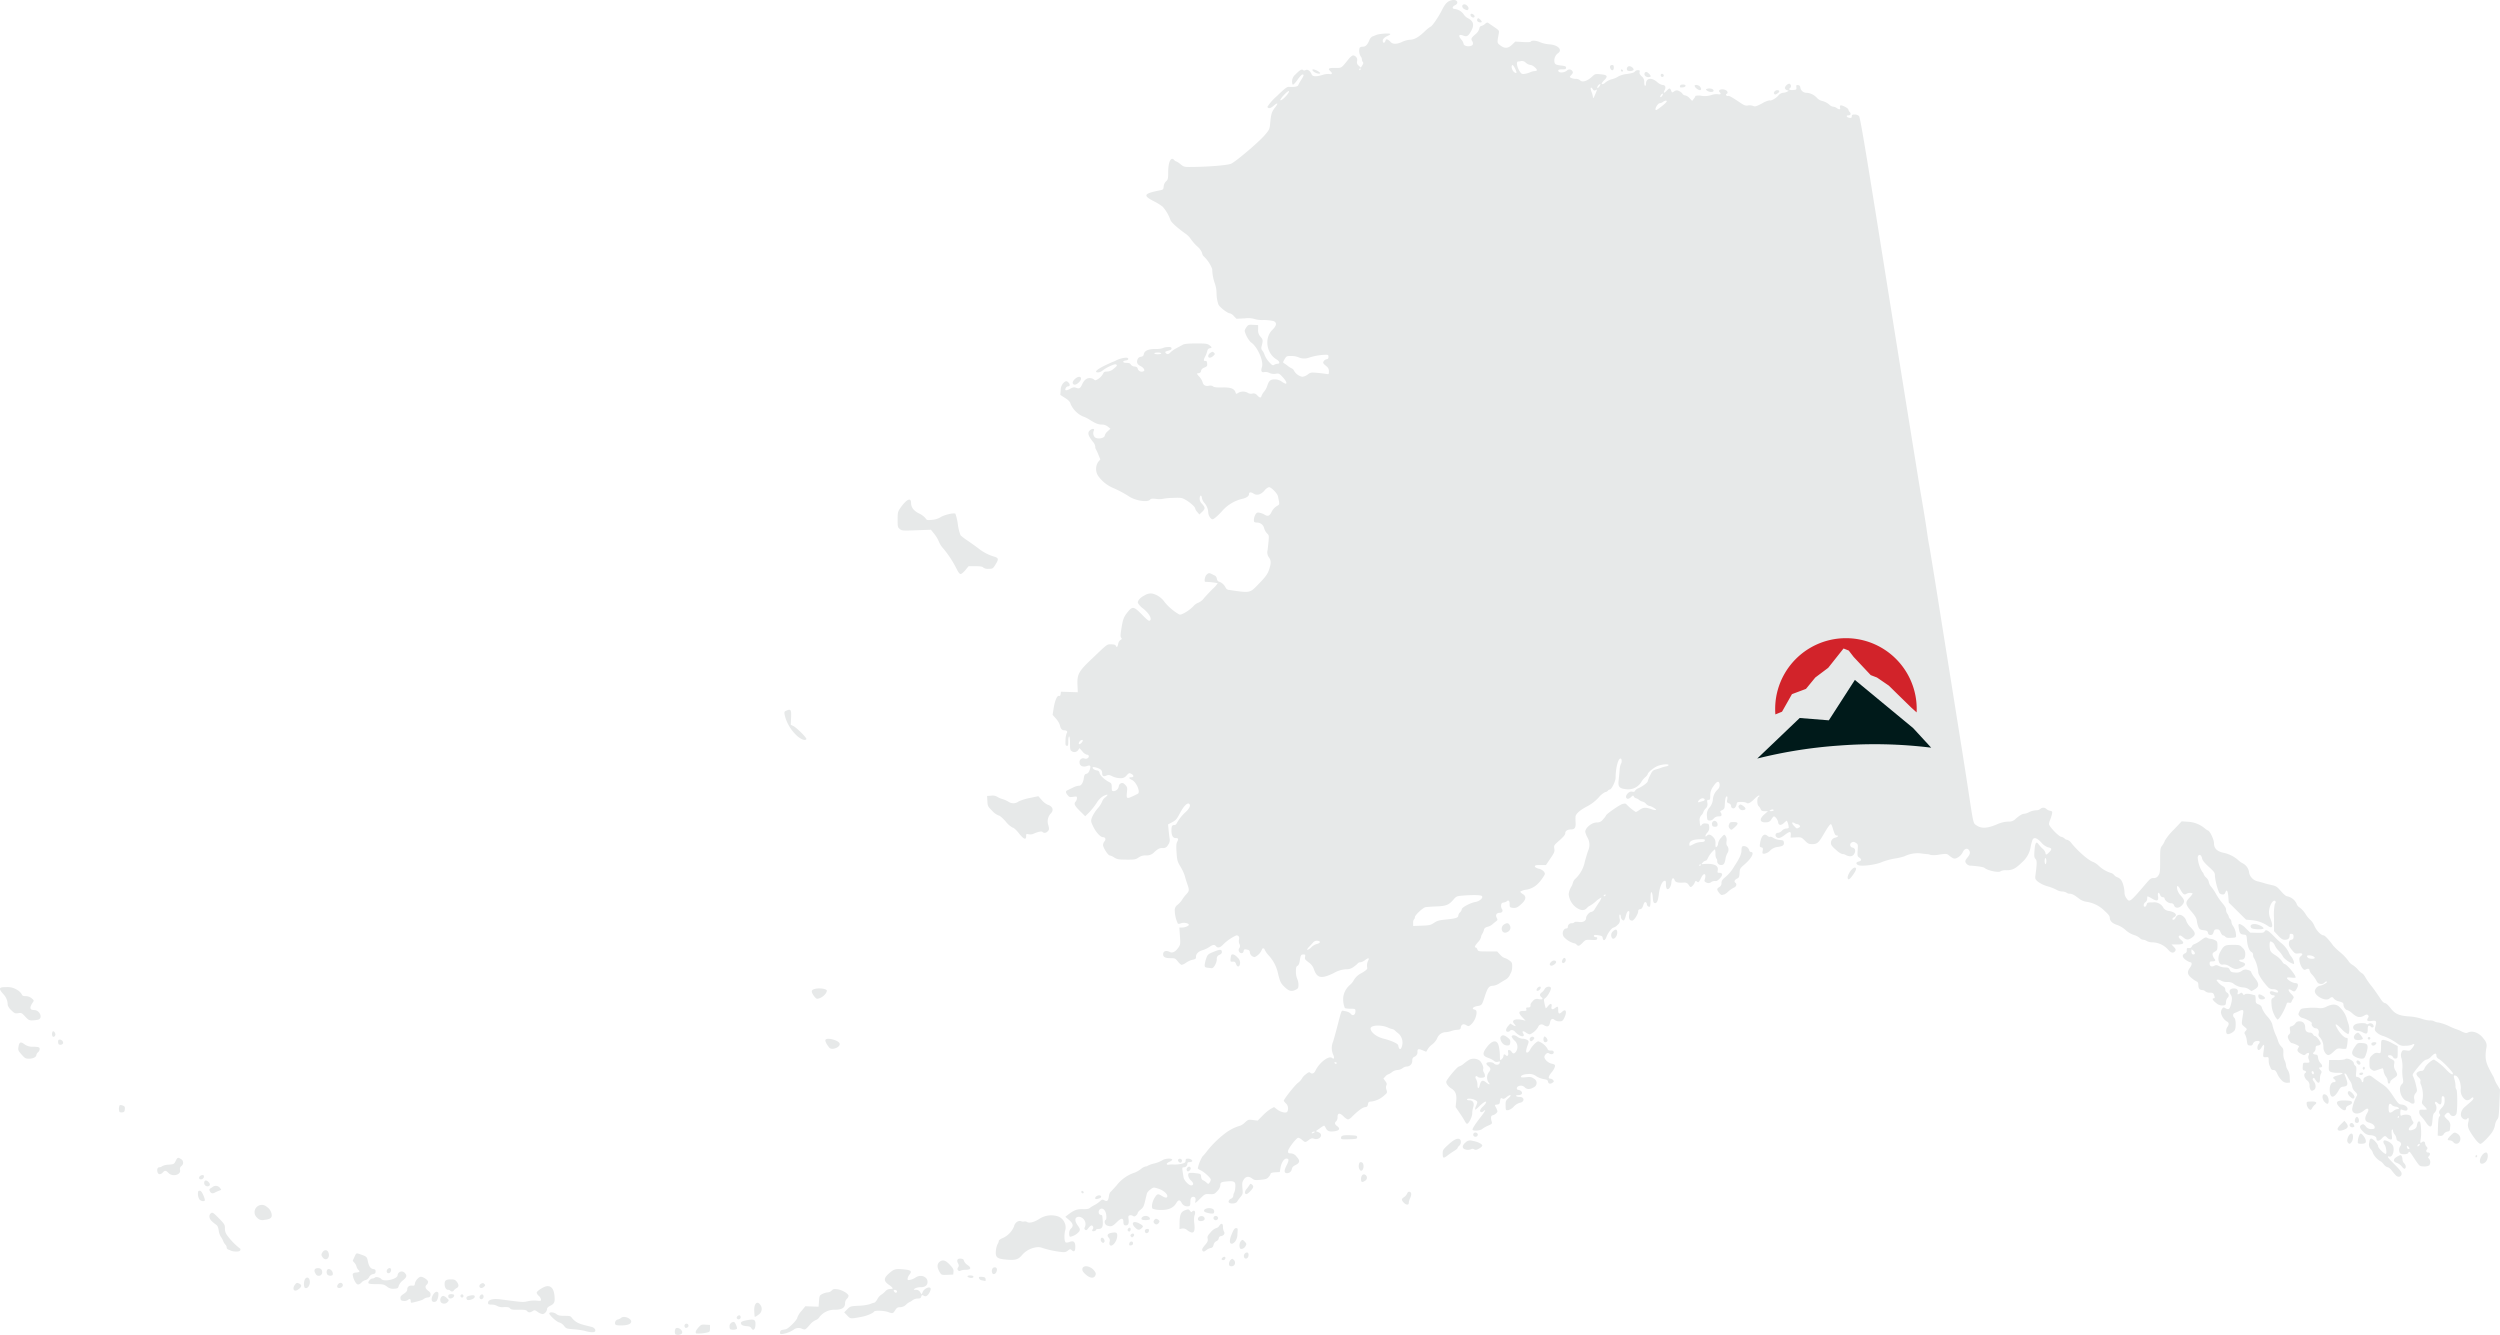<svg xmlns="http://www.w3.org/2000/svg" width="732.243" height="390.993" viewBox="0 0 732.243 390.993">
  <g id="Group_240" data-name="Group 240" transform="translate(-169.639 -839.13)">
    <path id="Path_459" data-name="Path 459" d="M197.821,390.823a1.9,1.9,0,0,1,.1-1.747c.861-.532,2.372.805,1.753,1.552a1.836,1.836,0,0,1-1.852.2m6.091-.269c-.323-.323-.127-.846.646-1.726.747-.851.887-.906,2.1-.836l1.3.076v1c0,.852-.094,1.024-.636,1.168a10.508,10.508,0,0,1-3.407.32m24.57-.385a.733.733,0,0,1,.59-.646c.28-.042.776-.134,1.1-.2.776-.167,3.35-2.767,3.35-3.385a5.72,5.72,0,0,1,1.181-1.914l1.181-1.434,1.936.069,1.936.069.127-1.654c.122-1.588.163-1.671,1.018-2.1a4.341,4.341,0,0,1,1.551-.445,1.784,1.784,0,0,0,1.143-.534c.409-.451.667-.509,1.681-.374,1.37.182,3.258,1.3,3.258,1.931a1.517,1.517,0,0,1-.509.885,1.791,1.791,0,0,0-.509,1.293c0,1.292-.939,1.887-2.978,1.887a5.5,5.5,0,0,0-4.567,2.193,2.122,2.122,0,0,1-1.115.86,4.9,4.9,0,0,0-1.733,1.43c-1.244,1.4-1.295,1.423-2.094,1.145a2.376,2.376,0,0,0-2.578.211,7.975,7.975,0,0,1-3.462,1.281c-.467,0-.573-.116-.509-.566m-57.035-.327a21.462,21.462,0,0,0-3.376-.505c-2.14-.163-2.257-.2-2.869-1.007a2.762,2.762,0,0,0-1.378-.985c-.82-.164-3.162-2.344-2.927-2.725.255-.413,1.408-.265,2.085.268.5.4,1.032.509,2.388.509,1.566,0,1.782.062,2.149.623a5.069,5.069,0,0,0,1.342,1.2c.818.5,1.525.729,4.368,1.4.77.181,1.287.773,1.1,1.26-.168.437-1.323.425-2.881-.031m42.4-.545a1.748,1.748,0,0,1-.17-.881,1.261,1.261,0,0,1,1.268-1.239c.351,0,1.094,1.712.887,2.047a2.548,2.548,0,0,1-1.986.074m6.206-.31c-.2-.376-.583-.531-1.454-.588-.779-.051-1.274-.227-1.456-.516-.4-.643.014-.927,1.834-1.248,2.021-.356,2.388-.109,2.281,1.534-.084,1.3-.718,1.726-1.205.817m-19.509-.4a.616.616,0,0,1,.562-.9.587.587,0,0,1,.332,1.04c-.506.32-.732.286-.895-.137m-20.371-.81a1.065,1.065,0,0,1,.839-1.327,2.3,2.3,0,0,0,.917-.475c.885-.785,3.3.312,2.91,1.323-.223.581-1.273.9-2.988.9-1.171,0-1.554-.1-1.678-.416m35.652-1.643c-.269-.435.579-1.167.938-.809a.7.7,0,0,1,.137.689.61.61,0,0,1-1.074.12m32.328-.846-.9-.924.9-.9c.887-.887.954-.908,3.373-1.034a13.967,13.967,0,0,0,3.231-.463,7.308,7.308,0,0,1,1.247-.422c.266-.049.708-.521.982-1.049a3.361,3.361,0,0,1,1.042-1.24,5.911,5.911,0,0,0,1.23-1.012,1.967,1.967,0,0,1,1.463-.731c.428,0,.777-.092.777-.205a4.113,4.113,0,0,0-1.145-1.013c-1.588-1.119-1.578-1.92.042-3.346,1.453-1.279,1.877-1.394,4.306-1.166,2.163.2,2.484.505,1.654,1.559a2.46,2.46,0,0,0-.533,1.172c0,.425.116.47.827.316a4.913,4.913,0,0,0,1.5-.656c1.473-1.041,3.523-.306,3.523,1.264,0,1.028-.712,1.566-2.07,1.566a3.345,3.345,0,0,0-1.634.373c-.468.354-.453.374.3.382a1.325,1.325,0,0,1,1.24.684l.443.675.319-.759c.369-.877,1.761-1.6,2.211-1.153.2.2.156.529-.152,1.178-.495,1.043-1.154,1.49-1.693,1.149s-.675-.3-.823.268c-.1.385-.347.509-1.013.509a2.819,2.819,0,0,0-1.527.509,2.8,2.8,0,0,1-.828.509,4.347,4.347,0,0,0-1.05.763,2.545,2.545,0,0,1-1.749.763c-.725,0-.98.156-1.454.887-.652,1.007-.709,1.021-2.1.519-1.178-.424-3.839-.51-4.073-.131-.3.483-2.106,1.253-3.6,1.533-3.369.633-3.3.638-4.284-.372m14.513-7.249c-.2-.319-.9-.376-.9-.073a1.012,1.012,0,0,0,.305.509c.356.356.861-.012.6-.436m-41.629,7.547c-.01-.035-.058-.751-.106-1.59-.124-2.156.841-3.169,1.764-1.851a1.979,1.979,0,0,1-.455,2.856c-.764.582-1.149.77-1.2.585m-63.563-1.36c-.8-.568-.914-.586-1.454-.233-.745.488-1.22.486-1.628-.006-.311-.374-.744-.422-3.555-.394-.777.008-1.245-.123-1.458-.408-.237-.317-.67-.406-1.781-.366a3.3,3.3,0,0,1-1.977-.332,3.243,3.243,0,0,0-1.59-.393c-.918-.007-1.081-.087-1.081-.53,0-.9,1.423-1.3,3.613-1.013,6.953.911,6.533.885,8.217.514a8.812,8.812,0,0,1,2.481-.13c1.062.132,1.208.093,1.208-.323a1.957,1.957,0,0,0-.636-1.071,2.008,2.008,0,0,1-.636-.923c0-.5,2.135-1.856,3.017-1.923,1.271-.1,1.982.787,2.189,2.719.205,1.913-.014,2.443-1.254,3.031-.519.246-.9.613-.9.867,0,.714-.748,1.573-1.35,1.549a3.529,3.529,0,0,1-1.426-.638m-28.212-2.7c-.624-.624-.2-1.984.623-1.984a2.431,2.431,0,0,1,1.005.637c.667.618.674.652.228,1.145a1.328,1.328,0,0,1-1.856.2m-8.955-.386c0-.731-.283-.888-.782-.436a1.771,1.771,0,0,1-1.293.319c-.7-.067-.864-.2-.927-.739s.129-.794.954-1.339c.721-.477,1.03-.862,1.03-1.283,0-.79.548-1.217,1.441-1.122.616.065.733-.023.8-.6.1-.824,1.125-1.993,1.754-1.992.744,0,2.111.967,2.111,1.491a1.185,1.185,0,0,1-.382.8c-.6.5-.449,1.19.4,1.791.588.419.758.718.7,1.226-.062.537-.232.689-.841.757a2.441,2.441,0,0,0-1.149.43c-.339.3-.916.493-3.24,1.058-.445.108-.572.029-.572-.357m6.2-.2c-.363-.946.8-2.87,1.562-2.579.359.138.42.373.31,1.195a3.538,3.538,0,0,1-.446,1.394c-.4.484-1.239.478-1.426-.01m10.182-.494c-.218-.567.088-.829,1.209-1.035.606-.111.989-.066,1.112.132.262.424-.368.975-1.336,1.169-.635.127-.857.067-.984-.266m3.81-.269c-.216-.564.56-1.358.948-.969a.808.808,0,0,1-.344,1.3.56.56,0,0,1-.6-.335m-9.154-.241a.821.821,0,0,1,.023-.636c.24-.389,1.661-.334,1.661.064,0,.828-1.4,1.3-1.684.572m3.579-.162a.446.446,0,0,1,.679-.56.488.488,0,0,1-.283.836.57.57,0,0,1-.4-.277m-3.039-1.759a.835.835,0,0,0-.642-.254c-.585,0-1.012-.722-1.012-1.713,0-1.024.427-1.34,1.813-1.34,1,0,1.293.115,1.73.67.684.87.669,1.527-.045,1.9a2.291,2.291,0,0,0-.776.645.644.644,0,0,1-1.069.09m-45.752-.17c-.312-.312-.175-1.04.309-1.637.423-.522.557-.556,1.145-.288.847.386.845.9,0,1.568-.688.541-1.152.656-1.45.357m27.209-1.031c-.9-.641-1.192-.707-3.158-.707-1.561,0-2.2-.093-2.282-.333-.145-.433.663-1.321,1.2-1.321a1.113,1.113,0,0,0,.687-.268c.327-.327,1.483-.069,1.889.421.76.916,4.573.084,4.776-1.043a1.2,1.2,0,0,1,2.16-.68c.652.72.509,1.221-.6,2.113a3.767,3.767,0,0,0-1.223,1.6c-.182.708-.307.787-1.331.852a2.72,2.72,0,0,1-2.118-.636m-24.156.268a3.369,3.369,0,0,1,.165-2.481c.572-.782,1.307-.411,1.4.706.107,1.3-.9,2.44-1.564,1.775m9.629-.079c-.254-.411.359-1.277.9-1.277a.664.664,0,0,1,.489,1.148c-.356.429-1.162.5-1.393.129m41.763.079c-.329-.329-.163-.833.369-1.118.422-.226.618-.208.909.082.324.324.318.422-.048.788-.436.436-.94.538-1.23.248m-36.214-1.166A5.306,5.306,0,0,1,103.3,373.3c.07-.371.339-.519,1.047-.578,1.009-.084,1.178-.308.6-.791a2.194,2.194,0,0,1-.529-.985,2.772,2.772,0,0,0-.667-1.15c-.272-.253-.453-.539-.4-.636s.286-.6.526-1.13c.5-1.094.429-1.074,1.937-.549s1.7.71,1.905,1.821c.285,1.519.81,2.31,1.593,2.4.557.064.7.212.7.714s-.156.661-.743.763a1.658,1.658,0,0,0-1.164.893,1.643,1.643,0,0,1-1.032.852,2.447,2.447,0,0,0-1.177.7c-.625.674-1.168.779-1.525.293M287.59,375a1.035,1.035,0,0,1-.849-.623c-.075-.39.061-.448.887-.38.789.065.991.19,1.057.653.045.315-.013.559-.127.542s-.551-.1-.969-.193m-3.643-.774c-.323-.081-.581-.263-.572-.4.021-.352,1.6-.322,1.722.032.126.379-.419.555-1.149.37m34.031-.953c-.782-.706-1.013-1.091-.955-1.59.149-1.283,2.417-.939,3.5.53.474.642.525.88.3,1.383-.431.946-1.584.815-2.844-.323m-225.542-.2c-.574-.877-.384-1.522.478-1.621s1.445.334,1.445,1.08a1.007,1.007,0,0,1-1.923.541m3.472.269c-.41-.494-.26-1.527.237-1.622.583-.111,1.249.5,1.326,1.213.055.516-.055.651-.589.713a1.221,1.221,0,0,1-.973-.3m179.486-.472c-1.083-1.653-1.035-2.886.138-3.514.806-.431,1.576-.1,2.748,1.167.868.941,1.055,1.314.99,1.976l-.079.816-1.7.075c-1.548.068-1.74.02-2.094-.52m15.219-.045c-.283-.737.016-1.543.6-1.626.715-.1.994.526.61,1.37-.311.682-.993.827-1.212.257m-177.336-.276a.974.974,0,0,1,.81-1.142c.445,0,.608.537.328,1.081s-.938.582-1.138.06m167.327-.491c-.226-.272-.22-.478.025-.869.259-.415.255-.634-.019-1.148-.5-.942-.19-1.481.808-1.385.623.06.848.216.907.628a2.718,2.718,0,0,0,1.083,1.244c1.214.841.988,1.388-.573,1.388a3.975,3.975,0,0,0-1.469.249c-.334.179-.549.149-.761-.107m79.535-1.329c-.333-.333-.162-1.285.309-1.711.441-.4.511-.4.89-.021a1.109,1.109,0,0,1,.107,1.6,1.076,1.076,0,0,1-1.306.136m-65.914-1.853c-2.275-.243-2.731-.718-2.522-2.632a5.779,5.779,0,0,1,.5-1.887,2.3,2.3,0,0,0,.351-.933c0-.2.518-.567,1.158-.812a6.439,6.439,0,0,0,3.3-3.43c.236-1.073,1.253-1.809,2.071-1.5a1.34,1.34,0,0,0,.9.084,1.15,1.15,0,0,1,.867.167c.745.4,2.151,0,3.767-1.059a6.359,6.359,0,0,1,4.9-.707,3.3,3.3,0,0,1,2.3,1.954,3.237,3.237,0,0,1,.115,2.461c-.292,1.583-.18,3.073.249,3.339a2.06,2.06,0,0,0,1.1-.178c1.192-.431,1.669-.019,1.669,1.445,0,1.276-.343,1.612-1.021,1-.455-.411-.517-.406-1.168.106-.572.45-.9.516-1.984.391a27.631,27.631,0,0,1-5.376-1.147,3.764,3.764,0,0,0-1.4-.262,6.737,6.737,0,0,0-4.767,2.453c-1.094,1.263-1.987,1.468-5,1.147m63.635.083c-.241-.241.305-.859.76-.859.489,0,.317.862-.192.96a.725.725,0,0,1-.567-.1m-263.416-.761c-.391-.6-.4-.734-.06-1.336.528-.941,1.506-.912,1.828.054.536,1.607-.882,2.634-1.768,1.281m269.942.029a1.029,1.029,0,0,1,.555-1.312c.577-.222.862.181.7.993-.151.771-1,.986-1.258.318m-296.74-1.9a4.845,4.845,0,0,0-.827-.358.688.688,0,0,1-.445-.623,1.149,1.149,0,0,0-.354-.78,3.406,3.406,0,0,1-.678-1.112,5.493,5.493,0,0,0-.7-1.262,4.749,4.749,0,0,1-.586-1.781c-.151-.968-.369-1.442-.789-1.717a10.745,10.745,0,0,1-1.3-1.079c-.812-.793-.859-1.866-.1-2.333.386-.238.719-.008,2.226,1.534,1.657,1.7,1.772,1.888,1.772,2.948a3.242,3.242,0,0,0,.7,2.109,19.057,19.057,0,0,0,3.608,3.729c.223.071.3.281.2.545-.121.315-.457.426-1.254.415a4.149,4.149,0,0,1-1.471-.236m284.606.081c-.333-.333-.157-.771.719-1.795.729-.851.861-1.177.736-1.8-.13-.65.009-.94.924-1.933a3.829,3.829,0,0,1,1.548-1.169,1.355,1.355,0,0,0,.887-.636c.611-.933,1.121-.816,1.121.258a3.157,3.157,0,0,0,.3,1.379c.371.594-.046,1.217-.894,1.337a.723.723,0,0,0-.637.665,1.122,1.122,0,0,1-.69.817,1.477,1.477,0,0,0-.822,1.068c-.158.611-.381.861-.828.925a3.142,3.142,0,0,0-1.228.572c-.662.521-.875.579-1.14.314m10.951-.752a2.219,2.219,0,0,1,.284-2.218c.436-.394.5-.38,1.075.228s.586.693.226,1.335c-.373.668-1.222,1.018-1.586.654m-38.208-1.1a1.572,1.572,0,0,1,.015-.9,1.158,1.158,0,0,0-.278-1.147c-.605-.669-.326-1.211.725-1.408,1.481-.278,1.827-.094,1.767.939-.1,1.723-1.644,3.466-2.23,2.517m5.76-.309c.108-.766,1.1-.842,1.1-.084q0,.509-.593.593c-.493.07-.579-.016-.509-.509m29.639-.126c-.284-.284-.191-1.242.223-2.28.7-1.761.957-2.13,1.468-2.13.466,0,.491.123.344,1.695a3.608,3.608,0,0,1-.717,2.29c-.562.6-1,.74-1.318.425m-37.82-.463c-.328-.395-.188-1.148.212-1.148s.865.742.712,1.142c-.187.488-.523.49-.924.007m8.686-1.483c-.234-.281-.212-.433.1-.689.594-.493,1.142.111.6.657-.337.338-.435.342-.692.032m-18.1-.9a1.841,1.841,0,0,1,.509-1.439c.809-.732.634-1.506-.572-2.528l-1.081-.916.561-.44c1.892-1.485,2.785-1.842,4.491-1.8,1.207.033,1.8-.065,2.128-.35a7.757,7.757,0,0,1,1.342-.838,8,8,0,0,0,1.587-1.093c.634-.593.755-.621,1.341-.307.807.432,1.108.165,1.319-1.168a3.02,3.02,0,0,1,.326-1.123c.093-.07.943-.986,1.889-2.035a11.029,11.029,0,0,1,5.441-3.829,7.9,7.9,0,0,0,1.752-1.039,3.381,3.381,0,0,1,1.341-.729,1.109,1.109,0,0,0,.665-.23,7.771,7.771,0,0,1,1.858-.638,8.844,8.844,0,0,0,2.329-.915c.76-.541,2.647-.7,2.927-.248.088.143-.256.434-.766.647s-.876.524-.813.694a.359.359,0,0,0,.463.185,7,7,0,0,1,1.622-.063,9.356,9.356,0,0,0,2.353-.229c.887-.236,1.081-.4,1.081-.891s.132-.6.732-.6c.733,0,1.446.536,1.131.85a1.413,1.413,0,0,1-.761.167c-.4,0-.594.148-.594.458a1.075,1.075,0,0,1-1.091,1.069c-.5,0-.5.033-.009,2.988.155.925,1.665,2.431,2.312,2.306.7-.136.636-.7-.172-1.456s-1.071-1.965-.468-2.192a7.258,7.258,0,0,1,1.845.072c1.5.187,1.528.208,1.607,1.033.049.507.251.9.509.992a4.014,4.014,0,0,1,1.021.685c.585.527.6.528.954.041a1.865,1.865,0,0,0,.361-.856c0-.492-1.969-2.3-2.989-2.748-.455-.2-.827-.456-.827-.572a11.6,11.6,0,0,1,1.376-3.479,12.132,12.132,0,0,0,1.3-1.527,30,30,0,0,1,5.334-5.241,13.2,13.2,0,0,1,4.469-2.256,4.115,4.115,0,0,0,1.307-.906c.964-.871,1.057-.9,2.378-.735l1.375.172,1.475-1.491a13.687,13.687,0,0,1,2.4-1.983l.927-.492.917.7c1.1.835,2.63,1.166,2.964.639a2.071,2.071,0,0,0-.4-2.414,3.353,3.353,0,0,1-.636-.76c0-.453,3.048-4.34,4.082-5.205a4.773,4.773,0,0,0,1.265-1.35,3.487,3.487,0,0,1,1.038-1.152c.763-.634,1.107-.783,1.318-.572.525.525,1.17.3,1.573-.548,1.116-2.352,3.924-4.509,4.86-3.733.575.477.764.064.389-.85a4.788,4.788,0,0,1-.068-3.956c.291-.932.88-3.069,1.31-4.748,1.069-4.174,1.126-4.333,1.546-4.269,1.3.2,1.948.454,2.33.929.579.722,1.346.29,1.346-.758,0-.723-.025-.736-1.473-.767a5.737,5.737,0,0,1-1.613-.171,6.775,6.775,0,0,1-.462-3.349,5.711,5.711,0,0,1,1.925-3.427A5.024,5.024,0,0,0,396.574,287a5.344,5.344,0,0,1,2.23-1.985c1.318-.783,1.724-1.156,1.664-1.526a3.047,3.047,0,0,1,.239-2.075c.465-.869.1-.961-.866-.221a3.163,3.163,0,0,1-1.4.662.916.916,0,0,0-.7.271,7.134,7.134,0,0,1-1.2,1.018,3.266,3.266,0,0,1-2.287.746,8.189,8.189,0,0,0-3.67,1.159c-3.645,1.75-4.861,1.476-5.789-1.3a4,4,0,0,0-1.518-1.893c-1.031-.776-1.163-.98-1.031-1.59s.077-.7-.477-.7c-.707,0-.823.2-1.074,1.883-.116.772-.345,1.274-.657,1.441-.385.206-.477.541-.47,1.71a5.484,5.484,0,0,0,.373,2.09,4.244,4.244,0,0,1,.373,1.711c.008.937-.087,1.125-.742,1.463-1.221.632-1.955.484-3.17-.636s-1.45-1.588-2.052-3.988a11.162,11.162,0,0,0-2.653-5.28,7.385,7.385,0,0,1-1.3-1.845.359.359,0,0,0-.382-.329c-.21,0-.382.127-.382.281a4.075,4.075,0,0,1-2.144,2.263,1.563,1.563,0,0,1-1.417-1.453.7.7,0,0,0-.572-.676c-.955-.256-1.17-.185-1.254.412-.1.687-.915.776-1.314.144A.93.93,0,0,1,363,277.7a1.038,1.038,0,0,0,.035-1.176,2.183,2.183,0,0,1-.126-1.335c.168-.763-.119-1.212-.782-1.222a13.337,13.337,0,0,0-3.858,2.672c-.87.947-1.6,1.122-2.112.5-.446-.537-.9-.478-1.985.26a7.652,7.652,0,0,1-1.908.9c-1.205.327-1.958,1.056-1.958,1.9,0,.649-.1.723-1.291.982a5.962,5.962,0,0,0-1.6.785,3.9,3.9,0,0,1-1.3.642c-.192,0-.7-.442-1.126-.981-.733-.926-.856-.981-2.178-.981-1.617,0-2.234-.385-2.126-1.323.091-.783.962-1.01,1.915-.5.793.424,1.7-.039,2.568-1.31.567-.832.592-1.028.431-3.364l-.172-2.481h.772c.944,0,2.112-.5,1.994-.857-.153-.459-1.535-.687-2.294-.378-.416.17-.8.2-.919.063a9.033,9.033,0,0,1-.881-3.635,1.9,1.9,0,0,1,.892-1.908,6.494,6.494,0,0,0,1.222-1.386,10.725,10.725,0,0,1,1.213-1.59c.964-1.067.974-1.194.249-3.285-.218-.63-.515-1.6-.658-2.165a13.3,13.3,0,0,0-1.25-2.671c-.911-1.52-1-1.848-1.158-4.134-.133-1.951-.089-2.639.207-3.212.426-.824.314-1.048-.527-1.048-.74,0-1.154-.757-1.175-2.15-.019-1.284.176-1.667.849-1.667a.754.754,0,0,0,.666-.445,12.429,12.429,0,0,1,2.68-3.384c1.176-1.126,1.531-2.048.93-2.42-.526-.325-1.6.811-2.65,2.807-.9,1.714-1.222,2.085-2.262,2.629l-1.21.634.138,1.425c.076.784.209,1.94.294,2.57a2.313,2.313,0,0,1-.45,2.035,1.51,1.51,0,0,1-1.619.89c-.824,0-1.249.2-2.276,1.08a3.01,3.01,0,0,1-2.539,1.081,3.5,3.5,0,0,0-2.2.63c-.841.572-1.162.627-3.539.61-2.3-.016-2.729-.091-3.581-.629a4.109,4.109,0,0,0-1.327-.61c-.478,0-1.94-2.3-1.94-3.055a1.82,1.82,0,0,1,.412-1.049c.52-.574.285-1.238-.438-1.238-.751,0-2.082-1.474-2.907-3.219-.635-1.342-.659-1.517-.351-2.484a11.1,11.1,0,0,1,1.681-2.685,7.268,7.268,0,0,0,1.349-2.08,2.615,2.615,0,0,1,.948-1.217c1.034-.853.706-1.01-.679-.324a6.283,6.283,0,0,0-1.963,2.087,20.221,20.221,0,0,1-2.178,2.725l-1.09,1.071-1.464-1.445c-1.668-1.648-1.933-2.2-1.358-2.834a1.765,1.765,0,0,0,.4-1.015c0-.526-.081-.556-1.108-.4-1,.15-1.161.1-1.661-.536-.593-.754-.6-1.117-.015-1.385.2-.093.933-.444,1.625-.78a4.6,4.6,0,0,1,1.67-.541c.653.111,1.289-.81,1.479-2.137.145-1.01.28-1.246.786-1.365.426-.1.715-.446.956-1.14.413-1.194.192-1.5-.817-1.128-1.142.421-2.152-.052-2.152-1.007a1.085,1.085,0,0,1,1.476-1.193.975.975,0,0,0,1.05-.221c.378-.456.157-.913-.442-.913a2.826,2.826,0,0,1-1.263-.954l-.833-.954-.407.572a1.33,1.33,0,0,1-1.888.309c-.423-.226-.492-.547-.492-2.29,0-1.181-.106-2.026-.254-2.026s-.254.638-.254,1.418c0,1.214-.064,1.406-.445,1.332s-.432-.325-.357-1.736a5.727,5.727,0,0,1,.34-1.957c.353-.432.03-.838-.667-.838-.723,0-1.108-.434-1.318-1.488A5.562,5.562,0,0,0,309.3,210.5l-.993-1.128.27-1.734c.371-2.381,1.02-3.948,1.575-3.806.312.079.452-.076.509-.562l.078-.672,2.47.082,2.47.082-.089-2.2c-.123-3.039.352-3.919,3.983-7.379,4.991-4.756,4.59-4.452,5.886-4.452.829,0,1.241.117,1.343.382.245.637.535.43.711-.506a1.78,1.78,0,0,1,.681-1.162c.414-.222.455-.347.208-.644s-.238-.806,0-2.336c.47-3.045.707-3.711,1.824-5.114,1.456-1.828,1.855-1.771,4.184.6,1.861,1.9,2.235,2.141,2.537,1.652.378-.611-.536-2.07-2.086-3.327a5.339,5.339,0,0,1-1.6-1.728c0-.736.752-1.544,2.051-2.2a3.185,3.185,0,0,1,2.28-.47,6.156,6.156,0,0,1,3.563,2.53,15.79,15.79,0,0,0,3.944,3.4c.544.335.717.3,1.949-.346a11.5,11.5,0,0,0,2.426-1.83,3.791,3.791,0,0,1,1.554-1.117,4.018,4.018,0,0,0,1.6-1.295c.614-.712,1.8-1.968,2.63-2.791a6.975,6.975,0,0,0,1.4-1.613,20.917,20.917,0,0,0-3.609-.393c-.405-.029-.167-1.564.318-2.049.588-.588.813-.618,1.594-.215.313.162.741.374.951.472a1.371,1.371,0,0,1,.511.911c.083.472.309.766.636.825a3.356,3.356,0,0,1,1.922,1.745,1.2,1.2,0,0,0,1.054.685c6.052.912,6.013.919,8.283-1.4,2.418-2.47,2.971-3.225,3.453-4.727.559-1.741.535-2.516-.108-3.419a2.485,2.485,0,0,1-.382-2.138c.492-4.555.508-4.182-.2-4.922a3.612,3.612,0,0,1-.818-1.493,2.145,2.145,0,0,0-2.163-1.635c-.8-.076-.862-.145-.827-.915a3.476,3.476,0,0,1,.462-1.479c.358-.547.549-.621,1.234-.478a4.99,4.99,0,0,1,1.374.525c1,.632,1.512.444,2.1-.772a4.1,4.1,0,0,1,1.45-1.662c.972-.573.944-.385.423-2.9-.178-.86-1.977-2.7-2.639-2.7a2.845,2.845,0,0,0-1.3.985c-1.021,1.188-2.218,1.548-3.138.945-.839-.55-1.4-.51-1.4.1,0,.59-.8,1.157-1.99,1.4a11.391,11.391,0,0,0-6.091,3.8c-1.276,1.348-2.261,2.18-2.582,2.18-.594,0-1.295-1.157-1.295-2.138a4.44,4.44,0,0,0-1.173-2.7,2.935,2.935,0,0,1-.652-1.344c-.115-.98-.575-.992-.67-.017a2.039,2.039,0,0,0,.7,1.687c.973,1.108.972,1.428-.005,2.361l-.783.747-.616-.714a2.585,2.585,0,0,1-.616-1.031c0-.451-1.449-1.76-2.811-2.541-1.076-.617-1.336-.657-3.689-.569a17.659,17.659,0,0,0-2.988.28,5.992,5.992,0,0,1-1.934.019c-1.165-.132-1.546-.085-1.8.223-.693.835-4.042.355-6.032-.865a31.437,31.437,0,0,0-4.9-2.618,10.329,10.329,0,0,1-4.3-3.53,3.767,3.767,0,0,1,.056-4.063l.611-.727-.575-1.415a10.575,10.575,0,0,0-.739-1.579,1.364,1.364,0,0,1-.164-.738,2.6,2.6,0,0,0-.583-1.293c-1.532-1.889-1.779-2.761-.987-3.478.644-.583,1.434-.566,1.175.024a1.777,1.777,0,0,0,.293,2.021c.9.658,2.9.25,2.9-.593a2.6,2.6,0,0,1,.821-1.165l.821-.767-.757-.606a2.734,2.734,0,0,0-1.7-.607c-1.1,0-1.887-.309-3.637-1.419a8.919,8.919,0,0,0-1.994-.977,7.245,7.245,0,0,1-3.524-3.514c-.239-.8-.586-1.187-1.683-1.889l-1.383-.884.115-1.385a3.068,3.068,0,0,1,.711-2.019c.717-.763,1.049-.791,1.637-.141.472.522.351,1.034-.246,1.034a.893.893,0,0,0-.622.493c-.417.78.125.879,1.274.234.84-.472,1.152-.529,1.721-.314.974.367,1.258.206,1.824-1.035.624-1.368,1.49-1.968,2.541-1.758a1.886,1.886,0,0,1,.92.378.621.621,0,0,0,.484.222,4.313,4.313,0,0,0,2.183-1.949c.179-.471.416-.6,1.138-.6a2.949,2.949,0,0,0,1.914-.806c1.08-.868,1.2-1.1.655-1.309-.427-.164-2.825.951-3.806,1.769a2.6,2.6,0,0,1-1.336.6c-1.349,0-.477-.873,2.107-2.11,1.008-.482,2.038-.946,2.29-1.03a5.04,5.04,0,0,0,.839-.383,7.672,7.672,0,0,1,2.88-.8c.906,0,.908.7,0,.81-1.146.136-1.032.716.141.716.758,0,1.1.13,1.293.493a1.392,1.392,0,0,0,1.08.572c.63.062.85.225.964.716a1.194,1.194,0,0,0,1.683.66c.522-.2.046-1.042-.835-1.474-.971-.477-1.261-1.052-.96-1.906a1.148,1.148,0,0,1,1.008-.842c.539-.093.781-.294.838-.7.149-1.048,1.316-1.594,3.406-1.594a6.114,6.114,0,0,0,2.123-.234,3.325,3.325,0,0,1,1.379-.318c.907-.067,1.155,0,1.224.347.065.318-.188.505-.965.714-.875.236-1,.345-.748.65.422.509.843.458,1.411-.17a8.219,8.219,0,0,1,1.727-1.208c.684-.37,1.537-.833,1.9-1.03.461-.252,1.6-.36,3.861-.366,2.779-.008,3.3.057,3.882.485.83.606.859.816.129.921-.389.056-.615.317-.73.844a7.058,7.058,0,0,1-.58,1.526q-.8,1.485.029,1.347c.335-.056.465.128.524.742.07.723-.024.86-.807,1.187-.594.248-.913.566-.969.964a.725.725,0,0,1-.657.675c-.315.045-.572.123-.572.175a6.254,6.254,0,0,0,.753.918,4.258,4.258,0,0,1,.911,1.544c.2.895.855,1.268,1.876,1.063a1.455,1.455,0,0,1,1.206.193c.3.249,1.081.335,2.713.3,2.468-.056,3.51.341,3.869,1.473.153.483.2.491.769.121a2.832,2.832,0,0,1,2.8-.023,1.686,1.686,0,0,0,1.307.229,1.374,1.374,0,0,1,1.474.517c.811.811,1.063.828,1.286.089a3.969,3.969,0,0,1,.75-1.208,5.257,5.257,0,0,0,.894-1.654c.472-1.515.924-1.908,2.189-1.908a3.464,3.464,0,0,1,2.031.636,4.594,4.594,0,0,0,1.156.636c.518,0,.142-.858-.845-1.928s-1.122-1.144-2.046-.988a2.957,2.957,0,0,1-1.852-.247,2.524,2.524,0,0,0-1.514-.251c-.815.2-1.053-.319-.671-1.477.574-1.74-1.394-6.108-3.272-7.259a7.7,7.7,0,0,1-1.794-3.313,2.875,2.875,0,0,1,.535-1.109c.5-.7.632-.746,1.972-.675l1.437.076v1.283a2.7,2.7,0,0,0,.722,2.145c.731.873.743.993.28,2.878a1.168,1.168,0,0,0,.251,1.178,4.06,4.06,0,0,1,.675,1.327,6.672,6.672,0,0,0,1.276,1.989c.9.991,1.088,1.094,1.516.827a2.285,2.285,0,0,1,1.02-.306c.737,0,.55-.741-.317-1.251-3.023-1.779-3.669-6.328-1.234-8.691,1.257-1.22,1.376-2.146.327-2.554a13.565,13.565,0,0,0-3.04-.312,7.757,7.757,0,0,1-2.619-.318,6.458,6.458,0,0,0-2.748-.164l-2.469.114-.747-.789a2.562,2.562,0,0,0-1.119-.79c-.7,0-2.967-1.73-3.392-2.584a10.239,10.239,0,0,1-.557-3.226,9,9,0,0,0-.49-2.926,13.3,13.3,0,0,1-.781-4.246,9.835,9.835,0,0,0-2.433-3.663,1.664,1.664,0,0,1-.53-1.033,4.645,4.645,0,0,0-1.463-1.973,13.61,13.61,0,0,1-1.873-2.166A5.768,5.768,0,0,0,347.3,68.5c-2.587-1.853-4.334-3.45-4.5-4.113a11.633,11.633,0,0,0-2.259-3.842A14.862,14.862,0,0,0,338.064,59c-3.415-1.756-3.14-2.289,1.679-3.252.942-.188,1.024-.272,1.095-1.126a2.383,2.383,0,0,1,.7-1.507c.562-.528.623-.787.623-2.672,0-3.049.827-4.7,1.781-3.549a1.018,1.018,0,0,0,.555.382,4.869,4.869,0,0,1,1.267.827c1.007.81,1.08.826,3.483.8,4.863-.045,10.3-.5,11.332-.95,1.367-.595,8.01-6.228,9.807-8.317,1.449-1.684,1.479-1.749,1.659-3.675.242-2.585.457-3.262,1.423-4.482,1.024-1.292.8-1.572-.413-.51-.932.818-1.628.939-1.835.32a14.619,14.619,0,0,1,2.745-3.113c2.277-2.213,2.993-2.768,3.525-2.734,1.667.108,2.6-.059,2.761-.5a13.506,13.506,0,0,1,.883-1.576c.809-1.282.868-1.54.349-1.54-.2,0-.849.69-1.441,1.534s-1.2,1.49-1.352,1.436-.262-.523-.245-1.044a2.665,2.665,0,0,1,1.018-1.965c1.237-1.277,1.841-1.625,2.2-1.268.184.184.418.185.757,0,.567-.3,1.373.27,1.744,1.241.269.7,1.3.758,3.271.171a5.1,5.1,0,0,1,1.939-.254c.791.2.977-.19.359-.75-.912-.825-.626-1.053,1.3-1.032,1.988.021,1.741.184,4-2.625.463-.575,1.046-1.045,1.3-1.045a1.35,1.35,0,0,1,1.153,1.677,1.2,1.2,0,0,0,.471,1.324l.619.582.441-.674c.319-.487.365-.751.163-.952a1.263,1.263,0,0,1-.278-.78,1.588,1.588,0,0,0-.37-.91,3.134,3.134,0,0,1-.3-2.5,1.208,1.208,0,0,1,.9-.308c.825,0,1.373-.529,1.931-1.865a2.2,2.2,0,0,1,.836-1.1c.24-.079.781-.294,1.2-.478.807-.354,3.827-.575,4.1-.3.089.089-.168.3-.571.475-1.043.446-1.623.986-1.623,1.511,0,.748.492.818.761.108.206-.542.336-.616.72-.411a3.176,3.176,0,0,1,.791.64c.6.725,1.823.74,3.326.04a7,7,0,0,1,2.232-.653c1.327,0,2.54-.652,4.294-2.292a11.157,11.157,0,0,1,1.846-1.526c.393,0,2.317-2.775,3.326-4.8,1.021-2.047,1.72-2.732,3.056-3,1.419-.284,2.072.894.826,1.491-.907.435-.919,1.084-.021,1.117a3.755,3.755,0,0,1,2.587,1.628,3.221,3.221,0,0,0,1.187,1.055c1.689.9,1.952,1.991.918,3.831-.806,1.434-1.21,1.668-2.221,1.287-1.361-.514-1.611-.036-.605,1.159a2.666,2.666,0,0,1,.636,1.171c0,.906,2.395,1.088,2.732.209a1.123,1.123,0,0,0-.148-.854c-.466-.745-.367-.987.834-2.044a3.31,3.31,0,0,0,1.208-1.683c.053-.454.254-.721.589-.781A2.765,2.765,0,0,0,434.969,7c.41-.378.685-.465.925-.293.187.135,1,.694,1.8,1.242,1.412.967,1.45,1.024,1.288,1.908-.511,2.788-.524,2.695.5,3.473,1.261.962,2.253.883,3.438-.275l.9-.876,2.2.133c1.4.085,2.259.036,2.363-.132.26-.421,1.66-.31,2.789.22a8.869,8.869,0,0,0,2.628.589c2.558.166,3.974,1.657,2.495,2.626a2.677,2.677,0,0,0-.934,2.864c.222.414.628.573,1.81.707,1.258.142,1.524.255,1.524.648s-.2.476-1.145.476c-.809,0-1.145.1-1.145.354,0,.767,1.693.748,2.589-.029a1,1,0,0,1,1.573.236c.215.341.148.568-.314,1.06-.584.621-.584.628-.072.9a3.59,3.59,0,0,0,1.392.276,1.8,1.8,0,0,1,1.193.382c.619.746,2.1.311,3.562-1.049.86-.8.946-.822,2.5-.679,1.953.18,2.195.556,1.092,1.693a4.02,4.02,0,0,0-.8,1c0,.366.7.161,1.15-.336a5.088,5.088,0,0,1,1.884-.92,6.5,6.5,0,0,0,1.89-.821,7.05,7.05,0,0,1,2.52-.709c1.382-.2,2.122-.425,2.275-.7a1.091,1.091,0,0,1,.881-.407c.543,0,.629.092.51.547-.1.392.069.745.607,1.247a1.96,1.96,0,0,1,.749,1.743c0,.574.114,1.043.254,1.043s.254-.236.254-.525c0-1.745,1.572-2.045,3.238-.62a3.717,3.717,0,0,0,1.541.89c.874,0,1.16.618.7,1.508-.488.945-.19,1.014.627.146.751-.8.969-.8,1.275.008.237.624.265.631.886.224a1.172,1.172,0,0,1,1.412-.1,2.341,2.341,0,0,1,1.025.793.979.979,0,0,0,.779.474,2.49,2.49,0,0,1,1.287.815l.761.815.48-.624a2.616,2.616,0,0,0,.485-.841,3.639,3.639,0,0,1,1.751-.041,6.28,6.28,0,0,0,2.92-.223A4.5,4.5,0,0,1,503.2,27.6c.787.157.991-.095.486-.6-.688-.688.761-1.143,1.827-.573.546.292.658.911.193,1.066-.17.057-.214.238-.1.42a.452.452,0,0,0,.514.2c.327-.125,1.064.279,3.565,1.955,1.211.811,1.6.951,2.3.82a2.933,2.933,0,0,1,1.489.139c.571.26.892.17,2.661-.751a7.055,7.055,0,0,1,2.167-.891c.289.289,1.8-.524,2.543-1.366a2.115,2.115,0,0,1,1.361-.837,2.954,2.954,0,0,0,1.173-.292l.546-.292-.563-.208c-.31-.114-.563-.384-.563-.6,0-.573.945-1.419,1.393-1.247a.78.78,0,0,1,.133,1.239c-.594.367-.181.66.827.587s1.077-.119,1-.8c-.066-.622,0-.708.509-.636.423.06.608.277.665.78a1.81,1.81,0,0,0,1.895,1.466,4.606,4.606,0,0,1,2.984,1.522,3.069,3.069,0,0,0,1.625.9,5.2,5.2,0,0,1,1.946,1.023,1.966,1.966,0,0,0,1.134.629,2.038,2.038,0,0,1,1.037.373c.712.539,1.2.492,1.01-.1-.085-.268-.039-.558.1-.645.335-.207,2.309.8,2.309,1.182a1.531,1.531,0,0,0,.406.742c.482.532.277.99-.443.99-.756,0-.433.621.374.717.544.064.68-.025.68-.445s.161-.526.851-.526a1.828,1.828,0,0,1,1.274.468c.32.354,1.808,9.148,6.123,36.191,3.135,19.648,6.846,42.821,8.248,51.5s2.721,16.861,2.933,18.191.779,4.707,1.26,7.505,1.066,6.462,1.3,8.141.532,3.533.663,4.12,1.271,7.571,2.535,15.519,2.475,15.54,2.691,16.869,1.02,6.367,1.786,11.194,1.844,11.582,2.394,15.011,1.463,9.267,2.029,12.975c1.614,10.564,1.443,9.844,2.509,10.568,1.37.931,3.045.854,5.747-.264a9.271,9.271,0,0,1,3.437-.89,2.671,2.671,0,0,0,2.241-.827c1.175-1.018,1.952-1.463,2.551-1.463a4.647,4.647,0,0,0,1.457-.509,5.125,5.125,0,0,1,1.931-.509,1.893,1.893,0,0,0,1.249-.382,1.264,1.264,0,0,1,1.767-.016,2.256,2.256,0,0,0,1.064.532c.7.154.747.232.59.971a11.764,11.764,0,0,1-.524,1.661,4.692,4.692,0,0,0-.353,1.244c0,.675,2.742,3.57,3.549,3.747a2.21,2.21,0,0,1,1.044.528,1.125,1.125,0,0,0,.756.365,2.376,2.376,0,0,1,1.177.908c1.938,2.427,5.1,5.177,6.414,5.577a5.6,5.6,0,0,1,1.526,1.011,9.32,9.32,0,0,0,3.548,2.173,1.957,1.957,0,0,1,1.067.636,2.108,2.108,0,0,0,.871.637,2.5,2.5,0,0,1,.943.572c.653.557,1.238,2.543,1.238,4.2a2.9,2.9,0,0,0,.526,1.357c.966,1.357.944,1.374,6.114-4.668.852-1,1.185-1.208,1.887-1.208a1.441,1.441,0,0,0,1.378-.739c.473-.664.526-1.107.526-4.365,0-3.454.029-3.664.622-4.442a5.088,5.088,0,0,0,.778-1.437,16.645,16.645,0,0,1,2.535-3.123l2.379-2.5,1.868.127a8.309,8.309,0,0,1,4.916,1.952,3.506,3.506,0,0,0,.908.6c.617.215,1.768,2.662,1.768,3.758,0,1.453.861,2.332,2.7,2.759a9.493,9.493,0,0,1,4.292,2.071,6.078,6.078,0,0,0,1.457,1.048,3.52,3.52,0,0,1,1.852,2.817,3.351,3.351,0,0,0,2.67,2.486c.63.159,1.431.385,1.781.5s1.3.362,2.112.541c1.321.291,1.61.48,2.76,1.808.808.933,1.487,1.486,1.832,1.491a3.907,3.907,0,0,1,2.71,2.107,1.948,1.948,0,0,0,.938,1.183,7.194,7.194,0,0,1,1.71,1.9,7.348,7.348,0,0,0,1.427,1.731,5.189,5.189,0,0,1,1.185,1.782c.641,1.422,1.943,2.741,2.707,2.741.334,0,1.76,1.538,2.719,2.933a17.883,17.883,0,0,0,2.114,2.02,14.712,14.712,0,0,1,2.363,2.464A3.484,3.484,0,0,0,689,282.593a6.688,6.688,0,0,1,1.629,1.389,5.176,5.176,0,0,0,1.311,1.174c.135,0,.56.544.945,1.208a18.36,18.36,0,0,0,1.441,2.1c.69.829,1.571,2.065,3.127,4.389.357.533.848.954,1.114.954s.93.59,1.556,1.4c1.373,1.78,2.476,2.279,5.552,2.511a15.367,15.367,0,0,1,3.632.677,7.879,7.879,0,0,0,2.385.5,2.375,2.375,0,0,1,1.256.219,2.935,2.935,0,0,0,1.289.377,13.967,13.967,0,0,1,3.066,1.053,17.9,17.9,0,0,0,2.113.9,9.64,9.64,0,0,1,1.529.641c1.015.49,1.442.58,1.812.382,1.431-.766,3.52.063,4.776,1.895a2.806,2.806,0,0,1,.667,2.8c-.414,3.18-.184,4.108,1.962,7.929a4.355,4.355,0,0,1,.49,1.108,8.111,8.111,0,0,0,.8,1.582l.8,1.347-.178,4.153c-.152,3.557-.246,4.22-.65,4.625a3.536,3.536,0,0,0-.647,1.638,5.829,5.829,0,0,1-.887,2.149c-1.052,1.453-2.948,3.337-3.357,3.337-.45,0-1.366-1-2.554-2.8-1.119-1.692-1.326-2.451-.992-3.657.239-.865.011-1.49-.338-.926-.259.419-1.034.3-1.52-.24-.661-.73-.321-2.215.713-3.111l1.8-1.556c.632-.545.924-.973.8-1.173-.144-.233-.345-.173-.779.234-.8.748-1.634.57-2.354-.5a3.363,3.363,0,0,1-.543-2.417c.054-1.669-.641-3.489-1.451-3.8-.638-.245-.724-.009-.4,1.084a7.982,7.982,0,0,1,.3,1.895,1.666,1.666,0,0,0,.254,1.067c.33.2.336,6.241.006,7.107a1.023,1.023,0,0,1-1.846.144c-.4-.645-.758-.643-1.346.007-.456.5-.446.536.485,1.489a2.133,2.133,0,0,1,.872,2.22c-.072,1.137-.138,1.252-.759,1.324a1.719,1.719,0,0,0-1.1.715,1.016,1.016,0,0,1-1.1.557l-.684-.079.085-2.671c.059-1.848.191-2.754.427-2.94a.433.433,0,0,0,.11-.636c-.381-.6-.281-.939.573-1.911a2.652,2.652,0,0,0,.827-2.1c.011-.922-.081-1.194-.431-1.264-.371-.075-.445.1-.445,1.059,0,1.388-.348,1.673-1.137.932-.413-.388-.645-.466-.773-.259a.5.5,0,0,0,.1.579,2.128,2.128,0,0,1-.2,2.459c-.384.206-.525.664-.666,2.171-.154,1.647-.246,1.911-.663,1.911-.291,0-.763-.432-1.181-1.081a15.226,15.226,0,0,0-1.406-1.831,1.805,1.805,0,0,1-.633-1.4c.069-.592.172-.645,1.157-.6.595.027,1.081-.025,1.081-.115a4.121,4.121,0,0,0-.782-.97c-.755-.78-.772-.844-.483-1.917a8.091,8.091,0,0,0-.534-4.485,1.593,1.593,0,0,1-.073-.961c.09-.235-.115-.637-.516-1.009a2.031,2.031,0,0,1-.666-1c0-.454.763-.912,1.523-.912.375,0,.651-.27.911-.892.343-.823,2.143-2.416,2.728-2.416a17.605,17.605,0,0,1,3.717,3.117c1.153,1.16,1.806,1.5,1.806.948,0-.439-3.084-3.653-3.986-4.153-.6-.33-.848-.652-.848-1.081,0-.856-.518-.761-1.526.279a2.9,2.9,0,0,1-1.347.89c-.532,0-1.494.924-3.154,3.025-1.024,1.3-1.063,1.408-.727,2.035a13.5,13.5,0,0,1,.763,2.4c.4,1.683.392,1.751-.117,2.4a1.858,1.858,0,0,0-.36,1.763c.132.878.082,1.128-.249,1.255a.942.942,0,0,1-.83-.188,4.432,4.432,0,0,0-1.2-.6c-1.639-.535-2.583-3.793-1.406-4.857.444-.4.5-.654.357-1.5a12.311,12.311,0,0,1-.149-3.436,10.556,10.556,0,0,0-.256-2.6,2.456,2.456,0,0,1-.013-1.872c.278-.61.395-.653,1.378-.507,1.008.149,1.119.1,1.8-.753.77-.97.722-1.442-.1-.931a5.267,5.267,0,0,1-2,.308,2.914,2.914,0,0,1-2.229-.592,17,17,0,0,0-4.033-2.206,4.847,4.847,0,0,1-2.292-1.281c-.421-.465-.439-.648-.164-1.674.4-1.491.238-1.711-1.107-1.509-1.23.185-1.573-.086-1.089-.861.258-.413.257-.576,0-.836s-.471-.237-1.1.121c-1.236.71-2.085.566-3.4-.574a5.033,5.033,0,0,0-1.5-1.018c-.518,0-1.169-.871-1.169-1.564,0-.546-.179-.682-1.29-.985a3.071,3.071,0,0,1-1.535-.809c-.3-.566-.687-.581-1.273-.051-1.06.959-4.3-.67-4.3-2.162a1.917,1.917,0,0,1,1.391-1.552,4.321,4.321,0,0,0,2.171-1.065c0-.339-.422-.236-.774.187a1.316,1.316,0,0,1-1.113.318c-.608-.059-.883-.277-1.223-.967a8.53,8.53,0,0,0-1.208-1.71,2.9,2.9,0,0,1-.77-1.193c0-.558-.43-.718-1.045-.389-.474.254-.625.2-1.129-.434a4.626,4.626,0,0,1-.754-1.862c-.148-.977-.1-1.2.38-1.583.757-.613.453-.948-.719-.79-.913.122-1.04.055-1.925-1.026-.744-.908-.93-1.336-.867-1.99s.223-.866.717-.982.636-.308.636-.9-.126-.77-.572-.833-.573.042-.573.522c0,.822-.457,1.213-1.415,1.213-.637,0-1.052-.264-1.984-1.261l-1.18-1.261v-3.939a16.1,16.1,0,0,1,.254-4.1c.385-.238.3-.89-.11-.89-.6,0-1.376,1.349-1.552,2.69a4.509,4.509,0,0,0,.367,2.6c.874,2.211.611,3.042-.679,2.145a9.926,9.926,0,0,0-4.73-1.718l-1.742-.164-2.529-2.5-2.529-2.5-.118-1.6c-.137-1.866-.481-2.419-.87-1.4-.21.552-.4.678-.938.614a1.23,1.23,0,0,1-.868-.462,17.717,17.717,0,0,1-1.253-4.9c0-1.01-.108-1.177-1.8-2.73-1.351-1.236-1.851-1.878-1.985-2.544-.232-1.149-1.131-1.28-1.258-.182a9.5,9.5,0,0,0,1.368,4.265,1,1,0,0,1,.367.608,2.644,2.644,0,0,0,.763,1.034,2.406,2.406,0,0,1,.763,1.311,2.889,2.889,0,0,0,.73,1.415,13.5,13.5,0,0,1,1.4,2.108,18.2,18.2,0,0,0,1.829,2.635c.737.87,1.129,1.561,1.083,1.911a2.015,2.015,0,0,0,.367,1.174,2.42,2.42,0,0,1,.439.92,1.026,1.026,0,0,0,.382.611,1.3,1.3,0,0,1,.382.887,2.332,2.332,0,0,0,.471,1.177,5.278,5.278,0,0,1,.883,2.769c.043.6-.035.64-1.377.711-1.042.055-1.509-.03-1.748-.318a1.082,1.082,0,0,0-.674-.393c-.191,0-.514-.4-.719-.89-.3-.722-.509-.89-1.1-.89s-.766.145-.967.827c-.189.642-.383.827-.868.827a.685.685,0,0,1-.773-.636c-.125-.534-.331-.656-1.281-.763s-1.192-.252-1.489-.874a6.853,6.853,0,0,1-.476-1.8c-.093-.83-.44-1.435-1.614-2.815-1.815-2.135-1.88-2.661-.5-4.1.551-.573.933-1.112.848-1.2a2.108,2.108,0,0,0-1.849.159c-.591.369-1,.055-1.747-1.332-.678-1.263-1.128-1.307-.912-.089a4.108,4.108,0,0,0,1.007,1.871c1.193,1.275,1.29,1.821.492,2.77-.864,1.027-2.042,1.1-2.4.156a.864.864,0,0,0-.967-.636c-.729,0-1.832-.89-1.832-1.479,0-.166-.232-.3-.515-.3a.873.873,0,0,1-.757-.636c-.4-1.042-.832-.78-.636.381.228,1.35-.268,1.537-1.76.663a8.292,8.292,0,0,0-1.275-.662c-.08,0-.146.316-.146.7a1.206,1.206,0,0,1-.509,1.02c-.578.361-.691,1.331-.155,1.331.195,0,.426-.286.514-.636.149-.595.264-.636,1.771-.636a3.073,3.073,0,0,1,3.212,1.719,2.328,2.328,0,0,0,1.588.793c1.862.34,2.573,1.22,1.465,1.813-.578.31-.678.763-.168.763.187,0,.47-.283.627-.629.454-1,1.463-1.1,2.356-.246a2.348,2.348,0,0,1,.747,1.216,5.064,5.064,0,0,0,1.272,1.845c1.442,1.524,1.565,2.126.595,2.889-1.107.871-1.759.912-2.645.167s-1.14-.8-1.412-.363c-.111.179.16.587.674,1.016,1.141.953.753,1.359-1.29,1.347l-1.508-.009.688.718c.548.572.632.806.414,1.154-.485.774-1.251.658-2.049-.31a6.48,6.48,0,0,0-4.533-2.187,3.7,3.7,0,0,1-1.766-.383,2.046,2.046,0,0,0-1.042-.374,1.617,1.617,0,0,1-1.011-.511,4.594,4.594,0,0,0-1.709-.882,7.178,7.178,0,0,1-2.477-1.476,7.518,7.518,0,0,0-2.337-1.432c-1.417-.418-2.252-1.19-2.252-2.083,0-.528-.356-1.018-1.463-2.012a9.462,9.462,0,0,0-5.181-2.7,4.635,4.635,0,0,1-2.388-.968c-1.4-1.084-2.055-1.424-2.744-1.424a1.433,1.433,0,0,1-.878-.289,2.828,2.828,0,0,0-1.347-.364,3.229,3.229,0,0,1-1.479-.427,13.511,13.511,0,0,0-2.643-1.057,8.785,8.785,0,0,1-3.015-1.446c-.736-.687-.781-.828-.63-1.95.455-3.378.455-4.159,0-4.659-.37-.409-.418-.806-.295-2.433.17-2.25.518-2.822,1.157-1.908a11.365,11.365,0,0,0,1.25,1.382,2.574,2.574,0,0,1,.827,1.239c0,.652.3.576,1.125-.281s.734-1.163-.383-1.386a4.686,4.686,0,0,1-1.99-1.432c-1.255-1.336-2.113-1.617-2.535-.828a11.708,11.708,0,0,0-.56,2.081,7.627,7.627,0,0,1-2.527,4.553c-1.881,1.852-2.823,2.334-4.559,2.334a3.483,3.483,0,0,0-1.674.254c-.347.561-3.731-.089-4.707-.9-.339-.283-1.571-.5-3.943-.689a1.7,1.7,0,0,1-1.647-.938c-.2-.365-.084-.676.508-1.42.833-1.048.93-1.568.42-2.265-.482-.659-1.372-.3-1.8.725a3.7,3.7,0,0,1-1.287,1.413c-1.022.631-1.361.565-2.719-.529-.644-.519-.768-.529-2.847-.234a8.154,8.154,0,0,1-2.492.112,3.146,3.146,0,0,0-1.1-.252c-.428-.031-1.36-.139-2.072-.24a8.982,8.982,0,0,0-4.558.882,17.083,17.083,0,0,1-2.8.654A19.622,19.622,0,0,0,551.2,252.5c-1.642.776-5.95,1.339-6.908.9-.785-.357-.723-.861.131-1.062.834-.2.906-.658.178-1.135-.578-.379-.61-.516-.493-2.152.119-1.658.092-1.769-.526-2.174-.518-.34-.762-.368-1.193-.137a.8.8,0,0,0,.253,1.527c.785.183.964,1.055.4,1.923-.475.725-1.336.806-2.451.229a1.576,1.576,0,0,0-.98-.255,5.054,5.054,0,0,1-1.773-1.174c-1.106-.935-1.551-1.488-1.551-1.925a1.564,1.564,0,0,1,1.27-1.724c.789-.174,1.065-.637.378-.637-.4,0-.612-.4-1.154-2.226-.177-.595-.4-1.081-.5-1.081-.3,0-.894.823-2.167,3.008-1.436,2.466-1.882,2.843-3.358,2.843-.932,0-1.236-.147-2.115-1.027-1-1-1.062-1.025-2.608-.954l-1.581.073.065-.827c.084-1.081-.312-1.067-1.794.064-1.259.961-1.971,1.109-2.466.512a.667.667,0,0,1,.533-1.148,1.96,1.96,0,0,0,1.141-.636,2.017,2.017,0,0,1,1.222-.636,1.1,1.1,0,0,0,.767-.217,4.944,4.944,0,0,0-.547-2.054c-.039-.06-.4.208-.807.6-.91.872-1.646.793-1.758-.19-.078-.679-.843-1.708-1.254-1.687-.1.005-.421.377-.7.827a1.578,1.578,0,0,1-1.481.9c-1.937.16-2.222-.9-.619-2.3l1.085-.946-.96-.008c-.763-.006-1.006-.127-1.182-.59a2.557,2.557,0,0,0-.607-.9c-.5-.417-.5-2.505.007-2.7.2-.076.286-.252.2-.393s-.739.316-1.45,1.016c-1.216,1.2-1.909,1.518-2.344,1.084a3.82,3.82,0,0,0-1.456-.214c-1.2-.025-1.276.015-1.411.691a2.059,2.059,0,0,1-.491,1.006.662.662,0,0,1-1.117-.53.875.875,0,0,0-.648-.77c-.577-.219-.629-.344-.48-1.139.108-.578.069-.892-.111-.892-.335,0-.514.716-.6,2.415-.058,1.116-.154,1.312-.791,1.616-.526.251-.648.422-.445.625a1.193,1.193,0,0,1,.279.737c0,.349-.2.458-.846.458a1.886,1.886,0,0,0-1.454.648,1.487,1.487,0,0,1-1.253.572c-.579-.068-.653-.2-.724-1.323a3.167,3.167,0,0,1,.827-2.563,4.44,4.44,0,0,0,.906-2.112,4.389,4.389,0,0,1,1.34-3.015,1.824,1.824,0,0,0,.652-1.524c-.143-1.244-.84-1.045-1.847.529a4.2,4.2,0,0,0-.908,2.687c0,1.084-.071,1.267-.493,1.267s-.472.13-.35.88a1.717,1.717,0,0,1-.525,1.673,3.087,3.087,0,0,0-.668,1.075,2.093,2.093,0,0,1-.559.878,1.979,1.979,0,0,0-.486,1.8c.087,1.421.179,1.568.615.972.228-.312.59-.422,1.206-.363.808.077.886.158.956,1a2.064,2.064,0,0,1-.6,1.728c-.646.768-.691,1.472-.054.834.485-.485,1.074-.351,1.805.413a2.267,2.267,0,0,1,.684,1.939c0,1.061.051,1.183.382.909a1.473,1.473,0,0,0,.391-.985,3.4,3.4,0,0,1,.9-1.686c.867-.995.9-1.006,1.283-.509a2.142,2.142,0,0,1,.28,1.585c-.077.723,0,1.172.235,1.367a1.859,1.859,0,0,1,0,2.143,5.09,5.09,0,0,0-.538,1.647c-.225,1.369-.515,1.781-1.255,1.781a1.1,1.1,0,0,1-1.165-1.181.971.971,0,0,0-.254-.727,2.617,2.617,0,0,1-.254-1.414c0-.691-.1-1.257-.212-1.257a7.814,7.814,0,0,0-2.073,2.658c-.136.357-.4.65-.6.65a1.548,1.548,0,0,0-.826.527c-.471.52-.469.526.151.469,3.012-.278,4.514.372,4.223,1.828-.131.656-.077.737.49.737,1.009,0,1.048.688.1,1.672-.568.587-1,.827-1.3.73a1.894,1.894,0,0,0-1.208.3,1.221,1.221,0,0,1-1.419.141c-.538-.245-.63-.413-.478-.874.586-1.779-.244-2.2-1.046-.527-.659,1.371-.8,1.494-1.26,1.11-.32-.265-.422-.218-.613.282a3.222,3.222,0,0,1-.721,1.043c-.472.425-.514.412-1.054-.318a1.337,1.337,0,0,0-1.255-.714c-1.94.13-2.608-.034-2.862-.7-.372-.978-.872-.607-.959.712-.079,1.192-.778,2.189-1.307,1.862a2.235,2.235,0,0,1-.27-1.316c0-.935-.079-1.133-.424-1.066-.718.139-1.41,1.76-1.665,3.9-.249,2.093-.634,2.853-1.314,2.592-.271-.1-.411-.586-.465-1.6-.043-.817-.206-1.5-.372-1.553-.209-.069-.293.508-.287,1.963a9.429,9.429,0,0,1-.138,2.208c-.286.286-.933-.16-.933-.644a.7.7,0,0,0-.362-.628c-.252-.1-.465.185-.7.927-.248.783-.489,1.087-.91,1.147a.571.571,0,0,0-.572.614c0,.83-1.227,2.74-1.761,2.74-.765,0-1.07-.6-.886-1.752.133-.834.09-1.046-.214-1.046-.239,0-.5.449-.706,1.208a5.9,5.9,0,0,1-.531,1.439c-.318.356-.991-.34-.991-1.025,0-.333-.122-.605-.27-.605-.175,0-.21.4-.1,1.137a1.624,1.624,0,0,1-.6,1.908,2.676,2.676,0,0,1-1.142.771c-.483,0-1.705,1.611-2.106,2.776-.354,1.031-.955,1.212-1.081.325-.09-.639-.205-.7-1.634-.9-.722-.1-.954-.044-.954.233,0,.2.237.366.527.366.367,0,.5.136.438.445-.076.379-.334.434-1.736.365-1.6-.078-1.673-.053-2.523.827-.963,1-1.318,1.1-1.795.525a1.193,1.193,0,0,0-.8-.382,6.333,6.333,0,0,1-2.693-1.63c-.961-.83-.552-2.7.59-2.7a.42.42,0,0,0,.364-.458,1.088,1.088,0,0,1,1.181-1.069.972.972,0,0,0,.735-.267c.1-.164.6-.2,1.3-.1,1.233.185,2.13-.307,2.13-1.168,0-.643.982-1.776,1.539-1.776a1.406,1.406,0,0,0,.916-.7c.238-.385.824-1.308,1.3-2.053a4.318,4.318,0,0,0,.748-1.476,6.182,6.182,0,0,0-1.668,1.162,9.81,9.81,0,0,1-1.766,1.285,2.254,2.254,0,0,0-.819.636c-.777.827-1.664.809-3.025-.064a5.439,5.439,0,0,1-2.317-3.973,4.951,4.951,0,0,1,.633-1.98,5.087,5.087,0,0,0,.636-1.5,2.474,2.474,0,0,1,.761-1.124,9.305,9.305,0,0,0,2.68-4.884c.328-1.234.771-2.7.984-3.262a4.216,4.216,0,0,0-.225-3.895,7.068,7.068,0,0,1-.627-1.638c.034-1.206,1.923-2.736,3.377-2.736a2.068,2.068,0,0,0,1.859-.94,5.057,5.057,0,0,0,.861-1.114c0-.366,3.921-3.1,4.79-3.344.771-.213.974-.179,1.305.22a13.847,13.847,0,0,0,2.644,2.125,5.862,5.862,0,0,0,1.08-.636c1.1-.745,1.715-.785,3.436-.222a3.274,3.274,0,0,0,1.412.268c.193-.193-1.452-1.189-1.966-1.19a1.965,1.965,0,0,1-1-.637,2,2,0,0,0-1-.642,2.349,2.349,0,0,1-1.037-.5,2.42,2.42,0,0,0-.941-.5.844.844,0,0,1-.554-.449c-.229-.41-.3-.4-.89.16-.372.35-.808.539-1.036.452-1.08-.414.281-2.362,1.446-2.07.454.114.68.042.793-.253a2.3,2.3,0,0,1,1.09-.8c1.087-.454,2.64-1.637,2.632-2a9.388,9.388,0,0,1,.7-1.724c.622-1.295.827-1.5,1.723-1.745.56-.152,1.247-.371,1.526-.487a8.724,8.724,0,0,1,1.336-.374c.455-.089.827-.268.827-.4,0-.369-1.644-.274-2.98.171-1.153.384-3.126,1.955-3.126,2.49a2.468,2.468,0,0,1-.751.9,6.565,6.565,0,0,0-1.228,1.545,4.5,4.5,0,0,1-4.345,1.952c-1.97-.2-2.407-.688-2.214-2.455.084-.773.217-2.149.3-3.059a5.716,5.716,0,0,1,.375-1.9c.294-.3.306-1.337.017-1.516-.724-.448-1.565,2.573-1.564,5.614,0,.938-1.2,3.394-1.658,3.394a1.035,1.035,0,0,0-.631.382,1.141,1.141,0,0,1-.759.382,6.273,6.273,0,0,0-1.94,1.607,12.432,12.432,0,0,1-3.368,2.589c-2.1,1.1-3.326,2.191-3.388,3.011-.023.3-.012,1.1.024,1.77.078,1.435-.272,1.963-1.3,1.963-1.067,0-1.733.431-1.733,1.123,0,.416-.507,1.041-1.679,2.07-1.628,1.429-1.675,1.5-1.525,2.438.137.86.014,1.17-1.147,2.882l-1.3,1.918h-1.626c-1.277,0-1.626.082-1.626.383,0,.239.433.5,1.151.69a2.87,2.87,0,0,1,1.532.889c.342.523.336.653-.059,1.281-1.55,2.463-2.98,3.582-5.073,3.969a4.506,4.506,0,0,0-1.8.566c-.046.138.261.454.682.7,1.1.649,1.034,1.59-.188,2.759-1.248,1.192-1.8,1.447-2.8,1.294-.769-.117-.827-.194-.827-1.114,0-.978-.36-1.279-.9-.756a1.923,1.923,0,0,1-.878.318c-.482.065-.656.258-.718.8a1.673,1.673,0,0,0,.219,1.078c.434.523.107,1.133-.607,1.133-.943,0-1.342.629-.91,1.435.322.6.3.693-.28,1.133-.347.263-.817.657-1.045.875a3.808,3.808,0,0,1-1.334.65c-.69.191-.961.426-1.086.942a4.337,4.337,0,0,1-.511,1.19,2.056,2.056,0,0,0-.344.953,3.51,3.51,0,0,1-.89,1.437c-.891.986-1.122,1.56-.628,1.56.145,0,.358.258.475.572.2.546.341.572,3,.572H438.5l.9.954a3.309,3.309,0,0,0,1.257.954,3.891,3.891,0,0,1,1.306.645c.859.584.949.754.949,1.784a4.949,4.949,0,0,1-.213,1.581c-.117.243-.375.773-.572,1.178A3.118,3.118,0,0,1,441,286.918c-.42.229-1.248.728-1.839,1.108a4.363,4.363,0,0,1-1.781.7c-1.28.007-1.646.493-2.6,3.459-.7,2.16-.8,2.287-2.018,2.482-1.291.207-1.827.8-.926,1.027.525.132.643.315.643,1a5.36,5.36,0,0,1-1.679,3.452c-.638.5-.706.507-1.387.1-.826-.488-1.425-.194-1.562.767-.064.449-.272.567-1.1.624a5.757,5.757,0,0,0-1.527.3,7.877,7.877,0,0,1-1.622.383,2.748,2.748,0,0,0-2.684,1.865,5.2,5.2,0,0,1-1.407,1.708,4.839,4.839,0,0,0-1.286,1.341l-.5.832-.927-.387c-1.326-.554-1.628-.5-1.632.312a1.44,1.44,0,0,1-.95,1.561c-.423.223-.572.528-.572,1.169a1.622,1.622,0,0,1-1.676,1.659,2.4,2.4,0,0,0-1.192.509,2.746,2.746,0,0,1-1.45.509,3.105,3.105,0,0,0-1.638.636,3.538,3.538,0,0,1-1.084.636,2.055,2.055,0,0,0-.827.614l-.577.614.56.758c.417.565.5.871.312,1.2a1.763,1.763,0,0,0,.024,1.328c.257.837.224.925-.607,1.627a7.057,7.057,0,0,1-3.75,1.82c-.83.046-.955.141-1.07.815-.106.621-.272.779-.889.849-.715.081-2.06,1.081-3.819,2.84a2.643,2.643,0,0,1-1.134.763,3.491,3.491,0,0,1-1.318-.925c-1.139-1.112-1.746-1.026-1.746.249a1.788,1.788,0,0,1-.382,1.184c-.559.464-.469.912.3,1.469.942.686.647,1.253-.765,1.464-1.481.222-2.122,0-2.593-.916a2.292,2.292,0,0,0-.5-.745,9.753,9.753,0,0,0-1.265.812l-1.152.812.78.328c1.658.7.283,2.511-1.414,1.865-.451-.171-.777-.08-1.424.4-1.035.764-1.04.764-1.967-.017a2.7,2.7,0,0,0-1.1-.633c-.57.006-3.016,3.187-3.016,3.922,0,.564.11.655.8.655a2.2,2.2,0,0,1,1.667.923c1.106,1.173,1.038,1.846-.25,2.475-.706.345-1.006.676-1.117,1.231a1.42,1.42,0,0,1-1.717,1.138c-.565-.217-.495-.91.238-2.352.7-1.367.667-1.888-.1-1.888-.7,0-1.489,1.219-1.734,2.692l-.209,1.251-1.331.077c-.815.047-1.334.2-1.34.382a2.54,2.54,0,0,1-.572.973c-.474.563-.846.695-2.36.838-1.577.149-1.877.106-2.457-.35-1-.785-1.889-.676-2.507.307-.44.7-.5,1.085-.365,2.521.145,1.592.112,1.745-.558,2.545a11.736,11.736,0,0,0-.995,1.359c-.412.742-2.516.744-2.516,0a1.094,1.094,0,0,1,.7-.841,1.038,1.038,0,0,0,.7-.906,1.427,1.427,0,0,1,.225-.813,4.459,4.459,0,0,0,.345-1.588c.15-1.675-.232-1.958-2.376-1.764-1.8.163-2.01.285-2.01,1.168a2.842,2.842,0,0,1-.879,1.658c-.831.907-.954.956-2.257.9-1.352-.063-1.4-.039-2.7,1.253-1.454,1.454-1.673,1.571-1.467.784.194-.742-.049-1.248-.6-1.248-.637,0-.878.452-.878,1.647,0,.776-.108,1.033-.465,1.1a1.876,1.876,0,0,1-2.081-.974c-.514-.993-.975-.96-1.61.117-.82,1.39-2.328,2.026-4.619,1.948a6.468,6.468,0,0,1-2.241-.344c-.475-.394-.156-2.122.611-3.308.708-1.1.933-1.143,2.079-.444,1.035.631,1.584.647,1.584.047,0-.734-1.31-1.792-2.75-2.219-1.316-.391-1.333-.389-2.2.276a3.283,3.283,0,0,0-1,1.092c-.066.233-.316,1.26-.557,2.283-.367,1.559-.576,1.966-1.29,2.511-.469.357-.852.79-.852.962a1.424,1.424,0,0,1-.484.75c-.4.362-.572.384-.984.127a1.221,1.221,0,0,0-.943-.142c-.366.14-.415.363-.279,1.273.181,1.207-.2,1.808-1.05,1.643-.332-.065-.461-.331-.471-.974-.019-1.284-.629-1.248-1.994.116-1.188,1.188-1.671,1.345-2.81.911-.689-.262-.925-1.334-.369-1.678.175-.108.234-.621.152-1.341-.158-1.4-.95-2.227-1.732-1.809-.665.356-.648,1.519.024,1.694.613.161.519-.074.666,1.656.154,1.812-.168,2.488-1.184,2.488-.415,0-.754.1-.754.227,0,.3-.746.577-1.053.387-.149-.092-.129-.289.051-.506.352-.425.139-1.126-.342-1.126-.188,0-.6.35-.917.779-.46.622-.648.719-.933.482s-.291-.42-.085-.805a2.159,2.159,0,0,0-1.688-3c-1.3,0-1.463,1.085-.39,2.565.65.9.711,1.118.46,1.669a4.471,4.471,0,0,1-2.656,1.617c-.218,0-.334-.34-.334-.978M384.9,331.714c.329-.212.322-.247-.049-.251a.747.747,0,0,0-.587.251c-.2.322.138.322.636,0m6.615-20.353c0-.14-.179-.254-.4-.254s-.326.114-.239.254a.546.546,0,0,0,.4.254.248.248,0,0,0,.239-.254m19.12-4.956a3.6,3.6,0,0,0-.9-3.575c-.435-.347-.973-.8-1.194-1.01a1.356,1.356,0,0,0-.667-.38,6.849,6.849,0,0,1-1.378-.486c-2-.874-5.057-.7-5.057.287,0,1.1,1.748,2.471,3.816,2.983,2.211.547,4.2,1.446,4.275,1.936.22,1.371.773,1.494,1.107.247m267.351-25.819c0-.356-.881-.772-1.637-.772-.71,0-.825.235-.348.712.363.363,1.984.412,1.984.06m-293.743-3.294a3.61,3.61,0,0,1,1.477-.8c1.11-.3,1.176-.83.119-.955a1.493,1.493,0,0,0-1.334.636c-.362.394-.88.949-1.15,1.234a1.956,1.956,0,0,0-.491.709c0,.282.825-.21,1.379-.822M420.02,270.3c.925-.613,1.526-.779,3.516-.975,2.843-.279,3.6-.524,3.6-1.167a1.551,1.551,0,0,1,.509-.936,1.532,1.532,0,0,0,.509-.91c0-.538,2.543-1.885,4.037-2.137,1.214-.205,2.33-1.246,1.851-1.725-.326-.326-2.791-.372-5.848-.109-1.5.129-1.674.209-2.506,1.181-1.328,1.551-2.114,1.859-5.039,1.974-1.4.055-2.812.156-3.138.224-.79.165-3.095,2.341-3.095,2.922a.8.8,0,0,1-.254.616,1.642,1.642,0,0,0-.254,1.057v.9l2.5-.087c2.257-.079,2.609-.159,3.616-.826m50.237-8.038c.086-.14.043-.254-.1-.254a.557.557,0,0,0-.412.254c-.087.14-.043.254.1.254a.557.557,0,0,0,.412-.254m27.858-8.9c0-.14-.05-.254-.112-.254s-.183.114-.269.254-.036.254.112.254a.263.263,0,0,0,.269-.254m101.257-1.145c0-.49-.115-.89-.254-.89s-.254.4-.254.89.115.89.254.89.254-.4.254-.89M496.126,247.2a5.594,5.594,0,0,1,2.1-.572c.753-.008,1.046-.124,1.107-.439.073-.375-.144-.421-1.705-.364-1.908.069-2.822.545-2.822,1.469,0,.588.013.587,1.317-.093m30.772-4.8c.406-.217.448-.345.207-.636a1.024,1.024,0,0,0-.656-.364,2.037,2.037,0,0,1-.848-.308c-.824-.514-.909.01-.133.82.834.871.762.846,1.43.488m-7.411-5.07c0-.322-.52-.322-1.018,0-.3.192-.227.248.318.251.385,0,.7-.111.7-.251m-20.7-2.7c.689-.173.683-.683-.011-.818-.459-.089-1.423.618-1.423,1.043,0,.133.182.172.405.087s.686-.226,1.029-.312m-167.019-1.4c.608-.3,1.277-.628,1.487-.736.869-.444-.387-3.419-1.711-4.055-.986-.473-1.063-.775-.2-.775.818,0,.824-.577.01-1.012-.575-.308-.687-.27-1.374.466a2.044,2.044,0,0,1-1.928.8,5.444,5.444,0,0,1-2.215-.528c-.875-.446-1.147-.482-1.755-.23-.9.375-1.26.163-1.26-.754a1.261,1.261,0,0,0-.576-1.1c-.743-.487-2.222-.817-2.222-.5,0,.375.568.757,1.271.854a.81.81,0,0,1,.763.744c.141.717,1.432,1.954,2.737,2.622.746.382.827.534.827,1.562s.06,1.138.6,1.138a1.645,1.645,0,0,0,1.479-1.5,1.09,1.09,0,0,1,.657-.818c.45-.165.709-.063,1.226.481.593.625.641.826.5,2.1-.211,1.964-.056,2.077,1.683,1.226M316.846,217.48c.534-.59.307-1-.332-.6-.473.3-.739,1.108-.364,1.108a1.575,1.575,0,0,0,.7-.51m66.162-107.772c.8-.611,1.011-.653,2.591-.517.945.081,2.149.221,2.673.311.953.163.954.162.954-.737,0-.723-.179-1.047-.914-1.653-.786-.648-.875-.826-.637-1.273a1.3,1.3,0,0,1,.851-.6c.42-.06.573-.251.573-.717,0-.59-.083-.633-1.145-.6a17.281,17.281,0,0,0-4.64.865,4.032,4.032,0,0,1-2.993-.139,5.422,5.422,0,0,0-2.074-.372c-1.394-.009-1.455.02-2,.941-.524.888-.532.967-.118,1.208a12.243,12.243,0,0,1,1.108.788,5.281,5.281,0,0,0,1.117.694,1.173,1.173,0,0,1,.615.616,3.668,3.668,0,0,0,2.45,1.84,3.194,3.194,0,0,0,1.588-.654m-42.884-6.2c0-.14-.458-.254-1.018-.254s-1.018.114-1.018.254.458.254,1.018.254,1.018-.114,1.018-.254M486.731,31.119c1.419-1.114,1.8-1.658,1.145-1.642a1.893,1.893,0,0,0-.812.382,1.917,1.917,0,0,1-.947.373c-.422,0-1.23,1.162-1.23,1.768,0,.462.34.3,1.845-.882M376.725,28.071c1.371-1.561.934-1.948-.484-.428a7.38,7.38,0,0,0-1.262,1.6c0,.406.879-.183,1.746-1.171m90.88-1.344c.2-.515.175-.551-.25-.324-.38.2-.556.139-.859-.311-.584-.869-.805-.333-.341.827a6.038,6.038,0,0,1,.423,1.6c.01.564.294.068,1.027-1.793m19.317,1.215c.175-.327.182-.509.018-.509-.14,0-.377.229-.527.509-.175.327-.182.509-.018.509.14,0,.377-.229.527-.509M468.743,24.69c-.218-.218-.9.495-.895.93.007.32.123.276.515-.194.279-.335.45-.666.379-.736m-20.582-3.511a4.107,4.107,0,0,1,1.293-.36,1.152,1.152,0,0,0,.665-.173c.3-.3-1.173-1.608-1.816-1.608a2.765,2.765,0,0,1-1.393-.655,1.565,1.565,0,0,0-1.309-.512,4.685,4.685,0,0,1-.96.146c-.594,0-.349,1.6.435,2.825.514.8.685.9,1.434.805a7,7,0,0,0,1.652-.468m-3.982-.022a5.732,5.732,0,0,0-1.089-2.112c-.422-.014-.456.745-.068,1.5.352.681,1.157,1.109,1.157.615m-45.668-.847c.087-.14.036-.254-.112-.254a.263.263,0,0,0-.269.254c0,.14.05.254.112.254s.183-.114.269-.254M335.394,360.876c-.206-.537.083-.921.692-.921.384,0,.491.142.43.57-.095.665-.9.919-1.122.352m12.353-.547a1.8,1.8,0,0,0-1.576-.489l-.7.155.019-1.737c.028-2.494.406-3.366,1.645-3.794.942-.325,1.034-.313,1.416.189.275.361.468.442.587.248a.707.707,0,0,1,.545-.289c.407,0,.487.816.147,1.48a7.011,7.011,0,0,0-.01,2.323c.3,2.666-.3,3.219-2.069,1.915m-17.425.123c-.238-.386.408-1.089.717-.78.285.285.063,1.045-.305,1.045a.568.568,0,0,1-.411-.266m2.057-.991c-1.3-1.359-.272-2.052,1.5-1.008,1.035.611,1.082.753.44,1.335-.665.6-1.121.525-1.937-.327m5.7-1.171a.616.616,0,0,1-.086-.823c.365-.578.676-.628,1.249-.2.4.3.443.462.217.83-.378.618-.962.7-1.381.2m12.82-1.01c-.222-.578.414-1.177,1.157-1.091s1.052.9.494,1.25-1.491.258-1.651-.16M75.341,356.7a2.136,2.136,0,1,1,2.826-3.2,3.154,3.154,0,0,1,1.427,2.44c.011.84-.572,1.2-2.225,1.364a2.008,2.008,0,0,1-2.028-.6m259.046.436c-.258-.417.4-1,1.138-1,.716,0,1.292.405,1.292.909,0,.371-2.205.451-2.43.088m21.094-.106a.691.691,0,0,1,.1-.678.713.713,0,0,1,1.206.426.7.7,0,0,1-1.307.252m-1.487-1.706c-1.27-.276-1.584-.57-1.158-1.083a2.474,2.474,0,0,1,2.5-.087c.4.4.392,1.137-.013,1.278a3.78,3.78,0,0,1-1.331-.108m57.156-3.082c-.718-.765-.7-1.086.106-1.612a2.625,2.625,0,0,0,.891-1.042c.146-.385.4-.579.673-.525.61.117.694.841.215,1.85a4.185,4.185,0,0,0-.4,1.384c0,.724-.777.7-1.482-.055m-352.777-.994a3.157,3.157,0,0,1-.4-1.527c0-.784.092-.961.5-.961.347,0,.655.357,1.018,1.177a6.6,6.6,0,0,1,.521,1.526c0,.567-1.2.409-1.639-.216m262.415-.326c0-.56,1.193-1.071,1.584-.68.37.37.064.683-.885.906-.532.125-.7.071-.7-.227m43.853-1.522a1.568,1.568,0,0,1,.453-1.111,12.655,12.655,0,0,0,.879-1.211c.242-.411.339-.429.7-.13.611.507.521.9-.438,1.921-.924.98-1.365,1.127-1.594.531m-303.093-.369c-.365-.682-.369-.673.623-1.286a1.528,1.528,0,0,1,2.294.252c.434.479.424.5-.284.757a8.929,8.929,0,0,0-1.175.515c-.672.387-1.166.306-1.458-.238m255.17.089c0-.222.136-.357.3-.3.472.157.55.7.1.7a.4.4,0,0,1-.4-.4m-256.695-2c-.352-.424-.27-1.2.142-1.335.482-.161,1.475.821,1.3,1.283-.2.52-1.026.55-1.439.052m338.617-1.762c0-1.036.6-1.655,1.23-1.263a.992.992,0,0,1,0,1.716c-.9.629-1.23.508-1.23-.453M58.361,345.2c-.24-.389.34-1.021.937-1.021.368,0,.474.147.414.572-.088.619-1.049.938-1.351.449m643.342-.966a17.78,17.78,0,0,1-1.175-1.4c-.4-.52-.931-.945-1.189-.945a2.309,2.309,0,0,1-1.178-.89c-.391-.49-.83-.89-.977-.89a5.549,5.549,0,0,1-2.151-2.344,2.553,2.553,0,0,0-.611-1.141,1.977,1.977,0,0,1-.476-1.928c.1-.928.238-1.2.585-1.2.564,0,2.028,1.638,2.028,2.269,0,.533,1.939,2.4,2.276,2.192.314-.194.013-2.222-.4-2.7-.468-.54-.442-1.252.046-1.252a3.748,3.748,0,0,1,2.261,1.327c.8,1.139.13,3.7-.894,3.428-.862-.225-.536.267,1.546,2.338,1.451,1.443,2.035,2.205,2.035,2.654,0,.964-.974,1.237-1.726.484m-652.376-.691c-.723-.769-1.05-.794-1.654-.127-.641.708-1.354.65-1.549-.127-.212-.843.027-1.4.6-1.4a1.272,1.272,0,0,0,.784-.318,4.6,4.6,0,0,1,1.9-.445c1.525-.123,1.593-.159,2.044-1.081.524-1.071.687-1.127,1.578-.543a1.2,1.2,0,0,1,.1,2.024,1.1,1.1,0,0,0-.39,1.176c.29,1.449-2.247,2.075-3.406.841m298.267-.762c-.232-.6.558-1.36.981-.938a.509.509,0,0,1,.047.737c-.381.6-.84.693-1.028.2m50.528-.4a2.2,2.2,0,0,1-.113-1.287c.131-.6.286-.746.716-.685.928.132.825,2.5-.109,2.5-.118,0-.34-.236-.495-.524m305.367-.721a3.5,3.5,0,0,0-1.465-1.046c-1.217-.4-1.132-1.2.2-1.906.839-.444.991-.461,1.2-.127a2.347,2.347,0,0,1,.248,1.042,1.773,1.773,0,0,0,.524,1.131c.528.478.59,1.4.1,1.564-.147.048-.515-.247-.817-.657m4.7-.854c-.337-.455-1-1.428-1.472-2.163-.914-1.421-1.108-1.56-1.341-.954-.179.467-1.954.524-2.4.076a1.852,1.852,0,0,1,.067-2.073c.449-.593.241-1.157-.534-1.451a.847.847,0,0,1-.6-.767,2.4,2.4,0,0,0-.509-1.186,2.358,2.358,0,0,1-.509-1.136c0-.269-.115-.418-.255-.332s-.19.71-.092,1.541c.149,1.265.119,1.384-.342,1.384a1.573,1.573,0,0,1-.965-.509c-.612-.677-.813-.646-1.655.256-.773.828-1.525.81-1.525-.035,0-.549-.9-.984-2.043-.984a2.848,2.848,0,0,1-1.764-.944c-1.136-1.044-1.292-1.695-.507-2.115.44-.235.623-.159,1.2.5a1.83,1.83,0,0,0,1.644.778c.77,0,.961-.095.961-.478,0-.616-.6-1.11-1.753-1.437s-1.327-1.2-.5-2.666c.424-.754.5-1.1.289-1.306s-.538-.077-1.251.511c-1.563,1.289-3.395,1.039-3.394-.463a12.305,12.305,0,0,1,1.33-3.826c.268-.43.2-.612-.51-1.343a2.612,2.612,0,0,1-.82-1.5,3.452,3.452,0,0,0-.575-1.514,13.007,13.007,0,0,1-.885-1.562c-.337-.761-1.008-1-.7-.254,1.1,2.708,1.03,3.274-.444,3.42-.6.06-.9.292-1.274.969-1.367,2.507-2.547,2.625-2.685.269-.088-1.51.415-2.558,1.228-2.558.623,0,.652-.47.058-.909s-.263-.709,1.272-1.122c.665-.179,1.208-.419,1.208-.534s-.658-.193-1.463-.173a5.4,5.4,0,0,1-2.047-.282c-.527-.287-.577-.473-.509-1.893l.075-1.575h2.2a8.894,8.894,0,0,0,2.4-.191c.625-.612,2.654.349,2.654,1.257a1.1,1.1,0,0,0,.412.612c.33.273.381.636.259,1.812-.137,1.311-.1,1.47.312,1.47a1.674,1.674,0,0,1,1.308,1.229.28.28,0,0,0,.254.3c.14,0,.254-.292.254-.649,0-.506.2-.734.927-1.036.907-.379.95-.37,1.972.4.574.431,1.62,1.178,2.324,1.66,1.643,1.125,2.088,1.611,3.736,4.081,1.239,1.857,1.438,2.042,2.278,2.113,1.043.088,1.88.837,1.639,1.467-.154.4-.644.395-1.728-.021-.258-.1-.347.13-.347.894,0,.823.077.995.387.863,1.217-.518,2.8-.213,2.8.539a2.474,2.474,0,0,0,.41,1.023c.394.6.38.654-.382,1.365-1.238,1.157-.864,1.807.669,1.163a1.391,1.391,0,0,0,.97-1.248c.181-.966.529-1.362.877-1,.323.337.495,3.642.256,4.926s-.176,1.478.362,1.032c.445-.37.908-.152.908.426a1.618,1.618,0,0,0,.417.871c.334.369.355.535.105.836-.353.425-.157.906.368.906.576,0,.715.509.273,1-.369.408-.372.491-.025.778a1.648,1.648,0,0,1,.083,1.99,2.932,2.932,0,0,1-1.513.305c-1.068,0-1.28-.1-1.821-.827m-2.466-4.485a1.022,1.022,0,0,0-.382-.54c-.31-.257-.382-.247-.382.054a.887.887,0,0,0,.17.54c.241.242.594.21.594-.053m3.005-1.033c.064-.191-.032-.286-.223-.223a.794.794,0,0,0-.445.445c-.064.191.032.286.223.223a.8.8,0,0,0,.445-.445m-6.058-8.157c0-.14-.05-.254-.112-.254s-.183.114-.269.254-.036.254.112.254a.263.263,0,0,0,.269-.254m-1.6-1.781a2.363,2.363,0,0,1,1.143-.509c.805,0,.364-.628-.5-.714a1.9,1.9,0,0,1-1.093-.445c-.63-.759-1.005-.421-1.005.905,0,1.447.353,1.632,1.457.763m25.348,15.137c-.374-.975.781-2.925,1.733-2.925.741,0,.649,2.028-.124,2.754-.684.642-1.4.718-1.609.171m-381.208-.256c-.24-.289-.256-.478-.055-.678.386-.386,1.13-.048,1.03.468-.114.589-.578.689-.975.21m77.344-2.295c0-1.069.1-1.246,1.4-2.452,1.6-1.488,2.549-2.047,3.3-1.94s.853,1.374.16,2.02a1.725,1.725,0,0,0-.528.716c0,.123-.429.483-.954.8s-1.371.9-1.881,1.293c-1.269.982-1.49.918-1.49-.435m302.5.785c0-.218.114-.4.254-.4a.248.248,0,0,1,.254.239.545.545,0,0,1-.254.4c-.14.086-.254-.021-.254-.239m-296.2-2.2c-.677-.394-.535-1.131.364-1.887a1.879,1.879,0,0,1,1.972-.513c1.481.213,2.944.91,2.944,1.4,0,.21-.428.61-.95.89-.76.407-1.045.45-1.422.215a.787.787,0,0,0-.831-.067,2.425,2.425,0,0,1-2.076-.04m258.813-1.877c-.617-.743.495-3.03,1.247-2.565.4.25.326,1.725-.126,2.37-.463.661-.7.7-1.122.194m2.927.133a4.681,4.681,0,0,1,.623-2.655c.218-.214.449-.107.909.425.791.913,1.062,1.939.591,2.237s-1.938.293-2.123-.007m27.976-.271A1.663,1.663,0,0,0,717.51,334c-.824,0-.748-.375.286-1.408,1-1,1.182-1.042,2.036-.482a1.7,1.7,0,0,1,.5,2.415,1.055,1.055,0,0,1-1.765-.017m-325.779-1.258c0-.659.668-.825,2.931-.727,1.58.068,1.776.133,1.776.585s-.194.515-2.353.582c-2.215.069-2.353.043-2.353-.44m38.763-.65a.691.691,0,0,1,.1-.678.713.713,0,0,1,1.206.426.7.7,0,0,1-1.307.252m-.228-1.668c-.159-.257.685-1.594,2.36-3.744,1.35-1.732,1.747-2.543.844-1.727-.507.459-1.034.355-1.034-.205a3.261,3.261,0,0,1,.89-1.18c1.016-.985,1.229-1.725.362-1.262a9.752,9.752,0,0,0-1.548,1.3c-.561.561-1.074.965-1.141.9a2.248,2.248,0,0,1,.276-1.07c.528-1.262.516-1.321-.354-1.771-.845-.437-2.3-.522-2.3-.134,0,.14.346.254.769.254,1.018,0,1.458.866,1.044,2.053a6.6,6.6,0,0,0-.286,1.806c0,.987-1.024,3.01-1.523,3.01-.135,0-.429-.356-.654-.792s-.92-1.539-1.545-2.451l-1.135-1.659.168-1.7c.2-2.022-.178-2.981-1.489-3.792a3.924,3.924,0,0,1-1.2-1.189c-.307-.573-.3-.746.016-1.252.913-1.442,3.126-3.952,3.485-3.952a4,4,0,0,0,1.44-.851,13.584,13.584,0,0,1,1.6-1.145,3.029,3.029,0,0,1,2.953.219c.682.536,1.346,2.094,1.078,2.528a1.608,1.608,0,0,0,.255,1.046,1.939,1.939,0,0,1,.273,1.152c-.165.43-1.707.485-2.116.076-.526-.526-.9.019-.468.68a3.551,3.551,0,0,1,.4,1.63c0,1.279.385,1.335.678.1.326-1.381.871-1.6,1.871-.76.889.748,1.361.715.672-.047a2.588,2.588,0,0,1,.086-2.913c.674-.857.642-1.2-.168-1.851-.393-.313-.6-.664-.494-.836.263-.426,1.814-.366,2.189.085.417.5,1.431.489,1.626-.021.234-.61.2-.638-.492-.463a1.168,1.168,0,0,1-1.154-.3,6.191,6.191,0,0,0-1.707-.872c-1.667-.574-1.74-1.326-.309-3.181,1.627-2.11,3.028-2.183,3.456-.182a13.971,13.971,0,0,1,.316,3.083c.043,1.1.051,1.114.552.66a1.545,1.545,0,0,0,.509-.93c0-.531.272-.6.69-.186.46.46.832.014.669-.8-.117-.586-.06-.753.261-.753a1.057,1.057,0,0,1,.729.509c.413.662.835.644,1.326-.057a2.47,2.47,0,0,0-.524-3.281c-.506-.518-.842-1.067-.748-1.219.266-.43,1.025-.329,1.737.232a2.874,2.874,0,0,0,1.5.517,2.669,2.669,0,0,1,1.345.383c.479.362.481.415.062,1.582a7.482,7.482,0,0,0-.431,1.653c0,.79.74.473,1.257-.54.492-.965,1.854-2.322,2.331-2.322a5.17,5.17,0,0,1,2.594,2.027c.217.575.414.7,1.041.677.55-.023.8.1.865.413.12.585-.641.864-1.276.467-.412-.257-.585-.235-.984.126a1.4,1.4,0,0,0-.475.844c.017.762,1.113,1.782,2.156,2.005.865.185,1,.306.947.815a4.694,4.694,0,0,1-.954,1.678c-.985,1.2-1.133,1.886-.408,1.886a1.228,1.228,0,0,1,.817.409c.289.348.266.463-.155.771-.66.483-1.25.338-1.345-.329-.062-.432-.315-.579-1.246-.718a6.515,6.515,0,0,1-2.195-.854,3.309,3.309,0,0,0-2.4-.629c-1.3.047-2.1.377-2.1.868,0,.121.677.149,1.5.062,1.293-.135,1.613-.079,2.29.4a1.4,1.4,0,0,1-.04,2.563c-1.057.644-2.023.643-2.608,0a1.594,1.594,0,0,0-2.153-.138c-.349.42-.152.9.369.9a1.371,1.371,0,0,1,.757.409c.551.55.08,1.118-.927,1.118-.433,0-.681.107-.59.254a1.6,1.6,0,0,0,1.041.254c1.5,0,1.495,1.558,0,1.736a3.947,3.947,0,0,0-1.71,1.1,3.366,3.366,0,0,1-1.7,1.063c-.66.044-.682,0-.7-1.354-.019-1.294.048-1.46.89-2.216,1.1-.985.481-1.191-.669-.224-.548.461-.837.552-1.167.368-.475-.266-.6-.084-.739,1.055-.057.481-.246.656-.776.717-.82.094-.8.044-.32.972a3.476,3.476,0,0,1,.382,1.007c0,.39-.789,1.049-1.4,1.165-.533.1-.621.776-.252,1.924.16.5.031.634-1.055,1.1a7.961,7.961,0,0,0-1.746.993c-.517.472-2.558.654-2.807.252m253.362-.137c-.1-.267.209-.766.912-1.463l1.068-1.058.495.6c.756.918.628,1.5-.427,1.94-1.185.495-1.853.488-2.049-.02m3.576-.982a.616.616,0,0,1,.545-.9c.4,0,.953.865.706,1.112a.909.909,0,0,1-1.251-.209m1.548-1.172c-.264-.426.108-1.512.518-1.512s.781,1.086.518,1.512a.633.633,0,0,1-1.035,0M35.007,325.7a2.549,2.549,0,0,1,.052-1.991,1.443,1.443,0,0,1,.906.112c.566.215.661.388.594,1.083-.065.67-.2.841-.725.9a1.317,1.317,0,0,1-.827-.106m650.329-1.338c-1.568-1.569-.99-2.167,1.946-2.016,1.208.062,1.531.169,1.6.528.06.314-.189.565-.824.83-.586.245-.91.551-.91.859,0,.92-.776.834-1.811-.2m-9.228.255a2.343,2.343,0,0,1-.485-1.208c-.051-.713-.02-.732,1.28-.776,1.49-.051,1.925.292,1.151.907a3.6,3.6,0,0,0-.809.983c-.357.7-.576.715-1.138.095m4.723-1.892c-.713-.759-.768-2.21-.084-2.21.725,0,1.312.833,1.312,1.865,0,1.1-.412,1.214-1.228.345m7.45-1.562c-.667-.667-.8-1.272-.343-1.555.413-.256,1.86,1.281,1.671,1.775-.218.568-.6.5-1.328-.22M676.766,319.2a2.134,2.134,0,0,1-.305-1.215,1.814,1.814,0,0,0-.763-1.58c-.762-.669-1.032-1.792-.509-2.115.411-.254.293-.566-.27-.714-.445-.116-.512-.3-.445-1.238.079-1.095.085-1.1,1.033-1.072,1.034.032,1.082-.041.7-1.047a1.342,1.342,0,0,1,0-1.146c.366-.685-.165-.922-.793-.354-.487.441-.539.44-1.413-.031-1.07-.576-1.3-1.024-.871-1.707.172-.275.276-.531.231-.57a6.991,6.991,0,0,0-2.1-.9c-.4,0-1.164-1.223-1.164-1.864a1.1,1.1,0,0,1,.4-.692c.291-.241.354-.581.237-1.271-.145-.857-.1-.957.491-1.105a2.121,2.121,0,0,0,1.064-.8,1.287,1.287,0,0,1,1.236-.632c1.057,0,1.664.677,1.664,1.856,0,.978.49,1.452,1.5,1.452a1.011,1.011,0,0,1,.789.509c.15.28.411.509.581.509.466,0,1.754,1.734,1.66,2.234-.049.26-.365.47-.781.518-.576.066-.7.205-.7.8a1.519,1.519,0,0,1-.382,1.032c-.565.469-.467.72.318.81.6.068.712.213.782.971a2.916,2.916,0,0,0,.727,1.569c.648.682.622,1.229-.061,1.229-.482,0-.463.235.067.821.354.392.378.57.127.971a3.494,3.494,0,0,0-.307,1.5c0,1.607-.6,1.615-1.528.018-.158-.273-.3-.3-.5-.107s-.134.457.238.931c.668.85.681,2.124.024,2.475-.613.328-.613.328-.984-.042m.967-4.9c0-.411-.36-.715-.583-.492-.2.2.075.859.356.859.125,0,.227-.165.227-.367m21.788,2.989a1.325,1.325,0,0,1-.163-.722,2.472,2.472,0,0,0-.524-1.226,4.037,4.037,0,0,1-.669-1.561,1.943,1.943,0,0,0-.269-.895,13.953,13.953,0,0,0-1.336.431c-1.142.406-1.251.405-1.879-.006-.6-.391-.666-.6-.666-1.971,0-1.405.07-1.6.827-2.3.668-.618.986-.741,1.654-.638.913.141.865.28.929-2.639.023-1.031.089-1.15.661-1.194a7.221,7.221,0,0,1,2.417.89l1.781.94v1.781c0,1.637-.045,1.787-.555,1.86a.786.786,0,0,1-.836-.445,1.05,1.05,0,0,0-.929-.524c-.891,0-.664.518.5,1.145.895.481.937.561.787,1.466a2.408,2.408,0,0,0,.373,1.859c.739,1.252.678,1.537-.486,2.271-.56.353-1.018.806-1.018,1.006,0,.422-.364.708-.6.471m-31.129-.792a6.418,6.418,0,0,1-1.348-1.9c-.426-.963-.653-1.2-1.162-1.2a.758.758,0,0,1-.77-.445,6.139,6.139,0,0,0-.374-.887,4.043,4.043,0,0,1-.236-1.464c0-1-.021-1.02-.827-.958-.913.072-.931-.008-.553-2.543.188-1.264-.1-1.391-.707-.316-.238.419-.611.762-.827.762-.537,0-.515-1.224.033-1.83s.185-.974-.763-.788a1.249,1.249,0,0,0-.954.76c-.184.484-.389.6-.935.539-.635-.073-.714-.2-.856-1.365a5.783,5.783,0,0,0-.5-1.83c-.3-.473-.277-.616.139-1.076.474-.524.469-.539-.368-1.237-.919-.767-.9-.542-.358-3.922.174-1.086-.118-1.213-1.346-.585a8.877,8.877,0,0,1-1.165.5c-.545.162-.583.989-.064,1.42.448.371.529,2.811.12,3.576-.327.612-1.7,1.341-2.178,1.157s-.46-1.448.015-2.077c.551-.729.469-1.367-.209-1.624a3.863,3.863,0,0,1-1.691-2.652,2.113,2.113,0,0,1,.366-1.067c.312-.42.444-.446.887-.176.834.509,1.233.375,1.513-.509.558-1.764.6-2.661.164-3.33-.668-1.02-.426-1.806.585-1.9,1.074-.1,1.617.329,1.416,1.128-.173.689-.053.74.684.289.44-.269.559-.248.78.141.205.361.337.4.62.162.322-.267,1.194-.223,2.4.121a4.473,4.473,0,0,0,.572.129c.105.011.191.54.191,1.177,0,1.074.062,1.184.856,1.516a1.412,1.412,0,0,1,1.008,1.118,8.539,8.539,0,0,0,1.561,2.42,6.832,6.832,0,0,1,1.408,2.167,16.82,16.82,0,0,0,1.261,3.706c.126.28.355.921.509,1.425a4.093,4.093,0,0,0,.919,1.518c.54.507.631.8.587,1.9a4.756,4.756,0,0,0,.371,2.147,4.126,4.126,0,0,1,.423,1.47,2.807,2.807,0,0,0,.5,1.329,4.186,4.186,0,0,1,.572,2.2l.069,1.494-.763.06a2.107,2.107,0,0,1-1.581-.647m22.756-1.73c-.277-.277.057-.609.614-.609.3,0,.471.134.409.318a.715.715,0,0,1-1.023.291m.959-1.627a.472.472,0,0,1,.07-.553q.255-.255.439.044a.472.472,0,0,1-.07.553q-.255.255-.439-.044m-1.6-1.577c-.412-.412-.386-.967.045-.967.469,0,1.006.674.8,1.006-.215.348-.471.336-.846-.04M6.353,308.908c-1.1-1.25-1.132-1.345-.876-2.626.218-1.091.658-1.2,1.676-.427a3.852,3.852,0,0,0,2.62.722c1.566.068,1.782.138,1.849.6a1.324,1.324,0,0,1-.445.993,1.541,1.541,0,0,0-.52.773c0,.635-.934,1.145-2.1,1.145-1.069,0-1.254-.1-2.206-1.181m683.529.655c-1.2-.636-1.249-1.37-.179-2.926.805-1.171.89-1.215,2.15-1.129,1.4.1,1.733.436,1.571,1.617a9.7,9.7,0,0,1-.543,2.01c-.346.829-.507.953-1.222.943a4.782,4.782,0,0,1-1.778-.515m-8.822-1.162a2.777,2.777,0,0,1-.527-1.662,4.338,4.338,0,0,0-1.117-2.987.965.965,0,0,1-.271-1.092c.181-.823-.215-1.476-.894-1.476-.6,0-1.327-.855-1.141-1.34.11-.287-.207-.576-1.16-1.055a7.261,7.261,0,0,0-1.633-.659,1.473,1.473,0,0,1-.775-.5c-.423-.468-.426-.559-.044-1.364.4-.839.463-.867,2.314-1.035a17.876,17.876,0,0,1,3.177,0,3.59,3.59,0,0,0,2.489-.414c1.478-.708,2.513-.749,3.446-.135a7.794,7.794,0,0,1,2.372,3.4,17.772,17.772,0,0,0,.529,1.728c.417,1.154.371,2.941-.079,3.089a6.652,6.652,0,0,1-1.972-1.585c-1.71-1.71-2.12-1.692-1.13.051.785,1.38,2.01,2.622,2.587,2.622.45,0,.479.126.325,1.434a8,8,0,0,1-.317,1.674c-.084.136-.681.167-1.375.071-1.178-.162-1.272-.127-2.354.87-1.319,1.216-1.735,1.279-2.451.369m-438.143-1.535c-.79-.939-1.286-1.915-1.15-2.267.335-.872,4.026.115,4.177,1.117.159,1.055-2.316,1.995-3.027,1.15m197.547-.956c-.794-.561-1.265-1.823-.862-2.309.454-.547.976-.473,1.962.279.711.542.851.8.787,1.463-.062.642-.205.817-.714.875a1.978,1.978,0,0,1-1.173-.308m254.189.109c-.253-.409.108-.763.778-.763s.787.241.316.712c-.371.372-.881.4-1.094.051m-677.466-.17a1.409,1.409,0,0,1-.17-.763c0-.411.147-.594.478-.594.61,0,1.149.643.958,1.142a.9.9,0,0,1-1.266.215m435.05-.763a1.5,1.5,0,0,1,.051-1.463c.343-.212,1.131.8.963,1.242a.634.634,0,0,1-1.014.221m-4.162-.5c-.222-.58.64-1.208,1.116-.813.288.239.274.365-.082.759-.527.583-.825.6-1.034.054m241.68-.126a1.22,1.22,0,0,1-.318-.739,1.728,1.728,0,0,1,1.2-1.261c.36,0,1.654,1.718,1.409,1.869a2.918,2.918,0,0,1-2.289.13m3.753-.346a.382.382,0,1,1,.382.382.383.383,0,0,1-.382-.382m-678.1-.546a1.484,1.484,0,0,1,.051-1.472c.326-.2.849.518.75,1.03-.093.479-.525.717-.8.441m429.519-.39a4.917,4.917,0,0,1-1.21-1.007c-.357-.509-1.191-.636-1.448-.22a.848.848,0,0,1-.651.254c-.693,0-.634-.828.122-1.7l.616-.714.783.46c.868.509,1.014.344.349-.391-.957-1.057.378-1.612,2.6-1.079l.763.183-.988-1.032c-1.216-1.27-1.118-1.831.32-1.831.876,0,.985-.064.869-.509-.108-.413-.008-.509.532-.509.607,0,.8-.243.684-.864a2.387,2.387,0,0,1,.67-.972,1.52,1.52,0,0,1,1.793-.584c1.118.167,1.379-.069.7-.633-.532-.441-.476-.923.159-1.367a3.065,3.065,0,0,0,.833-.969c.353-.712,1.6-.955,1.835-.356.177.46-.958,2.513-1.662,3.006-.433.3-.454.468-.206,1.6a10.574,10.574,0,0,0,.356,1.366c.043.056.318-.2.61-.572.74-.94,1.289-.9,1.092.088-.174.869.239,1.019,1.071.39.751-.568.875-.478.875.628,0,1.155.318,1.286,1.173.482,1.111-1.043,1.485.088.6,1.818-.457.9-.617,1.007-1.443,1.007a2.418,2.418,0,0,1-1.385-.412c-.644-.583-1.145-.29-1.347.787-.211,1.125-.728,1.368-1.7.8-.563-.333-.848-.368-1.244-.156a.921.921,0,0,0-.514.618,5.361,5.361,0,0,1-2.442,2.183,2.851,2.851,0,0,1-1.159-.537c-.839-.6-1.245-.457-.79.272.519.831-.184,1.1-1.22.474m247.051-.845a3.189,3.189,0,0,0-1.287-.372c-1.5-.021-2-1.335-.746-1.971.751-.38,2.955-.435,3.175-.079.1.157.339.134.652-.062a.976.976,0,0,1,1.469.667c.09.455-.585.585-.845.164a.673.673,0,0,0-.524-.254c-.265,0-.367.318-.367,1.145,0,1.272-.34,1.442-1.526.763M7.374,297.748c-.989-1.073-1.12-1.137-2.039-.99-.9.143-1.074.067-2.028-.859a3.484,3.484,0,0,1-1.047-1.523,4.561,4.561,0,0,0-1.323-3.239c-1.456-1.654-1.272-2.044.948-2.01a5.069,5.069,0,0,1,3,.732,3.879,3.879,0,0,1,1.457,1.308c.185.488.414.6,1.19.605a2.689,2.689,0,0,1,1.724.619c.659.534.72.681.443,1.08-1.131,1.634-1.04,2.37.293,2.37,1.673,0,2.672,2.413,1.171,2.827a8.749,8.749,0,0,1-1.685.2c-.931.023-1.167-.1-2.106-1.121m658.789-.443a7.434,7.434,0,0,1-.832-3.027c-.117-1.534-.078-1.718.412-1.981.669-.358.7-.781.063-.781s-1.217-.7-.86-1.054c.19-.189.539-.172,1.178.06,1.012.366,1.417.192.927-.4a1.875,1.875,0,0,0-1.258-.388,1.994,1.994,0,0,1-1.706-.827c-1.28-1.376-2.638-3.464-2.647-4.071a10.683,10.683,0,0,0-1.118-3.987,1.94,1.94,0,0,1-.4-1.128.921.921,0,0,0-.391-.838c-.668-.256-1.244-1.671-1.384-3.4-.132-1.639-.141-1.654-.942-1.732-1.021-.1-1.248-.393-1.465-1.893-.155-1.072-.121-1.208.3-1.208a4.842,4.842,0,0,1,1.759,1.258l1.284,1.258,1.978.052c1.61.043,2.022-.026,2.213-.367.411-.734.938-.465,2.835,1.45a19.956,19.956,0,0,0,2.129,1.972,8.333,8.333,0,0,1,2.115,2.635,3.859,3.859,0,0,0,.763,1.283c.632.8,1.049,2.163.659,2.163a7.12,7.12,0,0,1-2.981-1.991,9.175,9.175,0,0,0-1.374-1.887,5.721,5.721,0,0,1-1.139-1.581,1.8,1.8,0,0,0-1.229-1.157c-.319,0-.4,1.235-.151,2.449.108.537.514.96,1.525,1.59a7.041,7.041,0,0,1,1.909,1.717c.292.472.632.859.756.859.67,0,3.3,3.155,3.3,3.961,0,.1-.572.113-1.272.03-.908-.108-1.269-.063-1.261.155.016.446,1.7,1.451,2.432,1.451.818,0,1,.531.5,1.488-.539,1.041-.787,1.149-1.529.664-1.13-.741-1.284-.134-.238.938.834.854.926,1.057.652,1.434a4,4,0,0,0-.474.9c-.111.333-.317.423-.727.321s-.613-.014-.712.3c-.6,1.889-2.192,4.641-2.693,4.641a4.105,4.105,0,0,1-.909-1.336m-17.051-3.512c-1.005-.767-1.317-1.386-.7-1.386.353,0,.362-.233.039-1.081-.174-.459-.415-.572-1.211-.572a1.942,1.942,0,0,1-1.309-.382,1.277,1.277,0,0,0-.871-.382c-.784,0-1.165-.477-1.165-1.458,0-.575-.143-.9-.445-1.012a8.626,8.626,0,0,1-1.526-1.04c-1.279-1.036-1.4-1.816-.463-3.08.608-.824.631-1.551.05-1.551a4.125,4.125,0,0,1-1.245-.645c-1.105-.751-1.238-1.524-.333-1.936a.842.842,0,0,0,.572-.948c-.037-.567.055-.662.606-.627a.807.807,0,0,0,.89-.507,1.184,1.184,0,0,1,.735-.641,8.017,8.017,0,0,0,1.883-1.12c1.161-.858,1.466-.978,1.856-.735a2.215,2.215,0,0,0,.991.291,3.523,3.523,0,0,1,1.276.388c.68.352.75.508.75,1.665s-.072,1.318-.771,1.711c-.632.355-.743.548-.616,1.069a2.838,2.838,0,0,0,.517,1.038c.454.5.229.743-.7.743-.6,0-.721.107-.721.644,0,.784.595,1.059,1.382.637.479-.256.726-.239,1.37.093a4.666,4.666,0,0,0,1.8.406c.858,0,1.068.109,1.35.7s.511.711,1.545.778a2.648,2.648,0,0,0,1.947-.446,1.756,1.756,0,0,1,1.711-.321c.652.135,1.006.36,1.067.678a6.992,6.992,0,0,0,1.1,1.746c1.29,1.632,1.269,2.511-.078,3.278l-.929.529-.764-.544a3.238,3.238,0,0,0-1.7-.544,5.156,5.156,0,0,1-2.99-1.246,3.12,3.12,0,0,0-1.642-.343,3.636,3.636,0,0,1-1.709-.341c-.559-.392-1.418-.484-1.418-.153a5.661,5.661,0,0,0,1.972,1.806,1.024,1.024,0,0,1,.572.913,1.054,1.054,0,0,0,.509.89.9.9,0,0,1,.141,1.515,2.165,2.165,0,0,0-.445,1.24c-.072.87-.14.939-.968,1a2.572,2.572,0,0,1-1.908-.713m-6.233-14.576a1.5,1.5,0,0,0-.509-.8c-.5-.449-.509-.444-.509.172a1.517,1.517,0,0,0,.17.8c.3.3.848.183.848-.172m18.889,13.277c-.385-.385-.419-1.232-.049-1.232.549,0,1.8.8,1.7,1.1-.139.424-1.271.517-1.652.136m-423.518-1c-.8-1.208-.621-1.65.772-1.912,1.263-.237,3.153.1,3.153.555,0,1-1.678,2.392-2.884,2.392-.2,0-.665-.466-1.042-1.036m211.823-1.649c.1-.531.875-1.064,1.147-.793s-.261,1.042-.793,1.147c-.3.06-.414-.05-.354-.354m203.033-6.744a2.971,2.971,0,0,0-1.863-.611c-1.377.437-1.971-1.807-.961-3.628,1.078-1.943,1.363-2.107,3.659-2.107,2.006,0,2.093.025,2.882.839a2.25,2.25,0,0,1,.813,1.857c0,1.156-.348,1.629-1.2,1.629-.867,0-.709.462.241.709,1.249.324,1.2.984-.108,1.579-1.476.67-1.888.638-3.467-.268m-299.433.34c-.706-.088-.825-.2-.816-.786a7.99,7.99,0,0,1,.445-1.913c.4-1.139.546-1.276,1.961-1.87,1.992-.837,2.523-.869,2.624-.159.058.407-.131.667-.7.961a1.136,1.136,0,0,0-.779,1.272c0,1.072-.915,2.694-1.488,2.639-.231-.022-.792-.087-1.247-.143m8.379-1.062c-.218-.625-.4-.754-.981-.713-.672.047-.71,0-.629-.84a4.316,4.316,0,0,1,.2-1.081c.276-.45,1.11-.125,1.856.725a2.076,2.076,0,0,1,.726,1.715c-.106,1.088-.823,1.206-1.175.194m91.914.212c-.225-.364.612-1.256,1.179-1.256.741,0,.867.553.242,1.059-.65.526-1.173.6-1.421.2m3.575-.742c-.19-.308.3-1.277.65-1.277.419,0,.571.743.235,1.148-.364.438-.666.482-.884.129m14.526-7.277a1.514,1.514,0,0,1,.463-1.869c.727-.683,1.164-.514,1.164.45,0,1.305-1.251,2.4-1.626,1.42m-31.905-1.684a1.447,1.447,0,0,1,.322-2.082c.829-.543,1.333-.519,1.654.081a1.359,1.359,0,0,1-.3,1.91c-.677.474-1.259.506-1.674.091M659.418,271.8c-.532-.64-.114-1.148.943-1.147.976,0,2.616.8,2.616,1.267,0,.428-3.193.321-3.559-.12m-155.907-10.29c-.715-.967-.706-1.184.074-1.694a1.279,1.279,0,0,0,.636-1.186c0-.569.24-.975.922-1.561a11.063,11.063,0,0,0,2.744-3.208c1.639-2.477,2.186-3.685,2.186-4.832,0-.73.125-1.084.422-1.2a1.691,1.691,0,0,1,1.822,1.14c.045.31.249.564.453.564,1.227,0,.347,1.8-1.775,3.629-1.332,1.15-1.408,1.28-1.481,2.542-.067,1.165-.164,1.372-.776,1.664-.7.337-.916.906-.445,1.2.511.316.258,1.156-.426,1.416a7.007,7.007,0,0,0-1.654,1.138,4.491,4.491,0,0,1-1.207.88,2.061,2.061,0,0,0-.582.134c-.2.076-.592-.194-.911-.626m37.7-4.191c-.315-.821,1.21-3.2,2.049-3.2.6,0,.473.683-.348,1.877-1.034,1.5-1.5,1.863-1.7,1.328m-24.929-8.134c.138-.737.083-.88-.388-1-.492-.128-.531-.257-.376-1.229.351-2.2,1.2-3.018,2.189-2.122.261.236.6.353.746.261s.593.06.986.34a4.289,4.289,0,0,0,1.843.588c1.012.072,1.138.152,1.208.763.093.8-.34,1.092-1.931,1.295a3.653,3.653,0,0,0-2.1,1.052,3.112,3.112,0,0,1-1.675.914c-.616,0-.652-.062-.5-.859m-217.839-5.111c-.784-.978-1.528-1.662-1.807-1.662a6.4,6.4,0,0,1-2.054-1.781c-.954-1.076-1.779-1.781-2.084-1.781a5.086,5.086,0,0,1-1.861-1.336c-1.3-1.283-1.359-1.4-1.441-2.862l-.085-1.526,1.235-.079a2.608,2.608,0,0,1,1.654.273,5.79,5.79,0,0,0,1.563.7,8.124,8.124,0,0,1,1.82.808,2.5,2.5,0,0,0,2.925-.071,14.37,14.37,0,0,1,3.336-1.046l2.474-.513,1.019,1.143a5.3,5.3,0,0,0,1.655,1.331c1.559.46,1.972,1.656.915,2.649a3.424,3.424,0,0,0-.636,3.447c.258,1.025.239,1.233-.158,1.672-.5.557-1.144.647-1.571.221-.277-.277-1.376-.041-2.781.6a2.419,2.419,0,0,1-1.283.083c-.68-.149-.74-.1-.73.539.019,1.232-.694.96-2.107-.8m208.2-1.4a1,1,0,0,1-.2-1.2c.213-.639.356-.714,1.362-.714,1.422,0,1.483.479.205,1.6-.9.791-.928.8-1.362.317m-5.127-.886c-.253-.66.024-1.286.606-1.368.6-.085,1.135.771.889,1.417-.167.439-1.323.4-1.5-.049m7.942-5.017c-.349-.5-.355-.629-.046-.938s.47-.28,1.157.209c.915.652.9,1.117-.049,1.23a1.04,1.04,0,0,1-1.061-.5m-275.78-21.055a12.346,12.346,0,0,1-3.625-5.472c-.467-1.754-.455-1.821.4-2.174,1.174-.486,1.347-.192,1.248,2.123l-.088,2.069.763.382c1.008.5,4,3.512,3.81,3.825-.3.493-1.3.2-2.507-.752M280.2,166.662a30.2,30.2,0,0,0-3.946-6.042,6.469,6.469,0,0,1-1.247-1.957,9.023,9.023,0,0,0-1.319-2.222l-1.021-1.282-4.244.157c-4.026.149-4.276.13-4.879-.365s-.636-.677-.63-2.769.059-2.323.8-3.392c1.789-2.575,3.135-3.206,3.137-1.471q0,1.933,2.36,3.086a5.636,5.636,0,0,1,1.84,1.351c.412.629.513.655,1.985.5a5.625,5.625,0,0,0,2.453-.764c1.032-.689,3.981-1.378,4.344-1.015a15.267,15.267,0,0,1,.712,3.082,14.049,14.049,0,0,0,.8,3.231,16.164,16.164,0,0,0,2.01,1.532c.93.631,2.378,1.664,3.217,2.3a13.341,13.341,0,0,0,4.77,2.454c1.163.393,1.193.76.2,2.333-.734,1.158-.8,1.195-2,1.195a2.227,2.227,0,0,1-1.563-.382c-.232-.28-.848-.382-2.3-.382h-1.987l-.938,1.145c-.516.63-1.14,1.145-1.387,1.145-.295,0-.689-.5-1.151-1.463m34.142-54.169c-.339-.339-.155-.886.5-1.5,1.363-1.263,2.5-.412,1.22.918-.686.715-1.36.942-1.724.578m39.519-8.22a1.4,1.4,0,0,1,.651-.93c.585-.383.691-.387,1.041-.037s.33.445-.191.93c-.741.69-1.5.709-1.5.037m165.745-76.85c-.227-.367.353-1.006.913-1.006.721,0,.813.434.186.873-.669.469-.877.494-1.1.133m-19.6-.861c-.445-.328-.452-.38-.07-.528.738-.286,1.856-.03,1.946.446.107.565-1.145.62-1.876.082m-3.1-.64a1.585,1.585,0,0,1-.572-.755c0-.5,1.232-.293,1.629.273.69.985-.049,1.322-1.056.482m-4.852-.7c.062-.324.316-.463.849-.463,1.1,0,1.022.738-.089.845-.706.068-.834,0-.76-.382m-10.219-3c-.369-.445-.169-1.148.326-1.148.443,0,1.511,1.128,1.285,1.355a1.4,1.4,0,0,1-1.611-.206m4.751.214c-.349-.35-.168-.889.27-.8a.521.521,0,0,1,.445.443.433.433,0,0,1-.716.362m-101.5-1.253c-.7-.382-.94-.872-.42-.872a4.036,4.036,0,0,1,2.01,1.047c0,.34-.8.252-1.59-.175m89.737-.376c-.242-.391.089-.644.416-.317.183.183.187.325.013.433a.315.315,0,0,1-.429-.116m1.831-.157a.791.791,0,0,1,.369-1.239c.617-.2,1.672.664,1.385,1.129a1.873,1.873,0,0,1-1.754.111m-4.96-.53c-.313-.609-.1-1.081.487-1.081.372,0,.488.181.488.763,0,.859-.6,1.054-.974.318M432.777,6.245a.586.586,0,0,1-.047-.69c.189-.305.307-.288.749.112a1.668,1.668,0,0,1,.524.689c0,.336-.925.252-1.226-.111m-1.636-1.229c-.529-.3-.595-.989-.095-.989a1.08,1.08,0,0,1,.676.393c.426.513.016.933-.581.6M428.915,2.68c-.781-.4-.854-1.293-.113-1.4.639-.091,1.5.8,1.3,1.337-.181.472-.356.481-1.184.062" transform="translate(169.639 839.128)" fill="#e7e9e9"/>
    <path id="Path_460" data-name="Path 460" d="M2102.23,760.234" transform="translate(-1340.223 301.075)" fill="#d2232a"/>
    <g id="Group_278" data-name="Group 278">
      <path id="Path_461" data-name="Path 461" d="M2116.8,840.84l2.908-5.143,4.108-1.543,2.718-3.322,3.793-2.849,4.488-5.657,1.517.6,1.454,1.886,4.993,5.315,1.833.706,3.477,2.379,2.529,2.486,4.045,3.943,1.558,1.408q.025-.506.025-1.018a20.727,20.727,0,1,0-41.455,0q0,.811.061,1.606Z" transform="translate(-1425.209 206.746)" fill="#d2232a"/>
      <path id="Path_462" data-name="Path 462" d="M2144.364,870.858l-17.07-14.111-7.625,11.835-8.534-.682-12.44,11.881a137.313,137.313,0,0,1,24.071-3.813,135.654,135.654,0,0,1,26.879.626Z" transform="translate(-1414.368 181.529)" fill="#001a1a"/>
    </g>
    <rect id="Rectangle_194" data-name="Rectangle 194" width="732.243" height="390.993" transform="translate(169.639 839.13)" fill="none"/>
  </g>
</svg>
